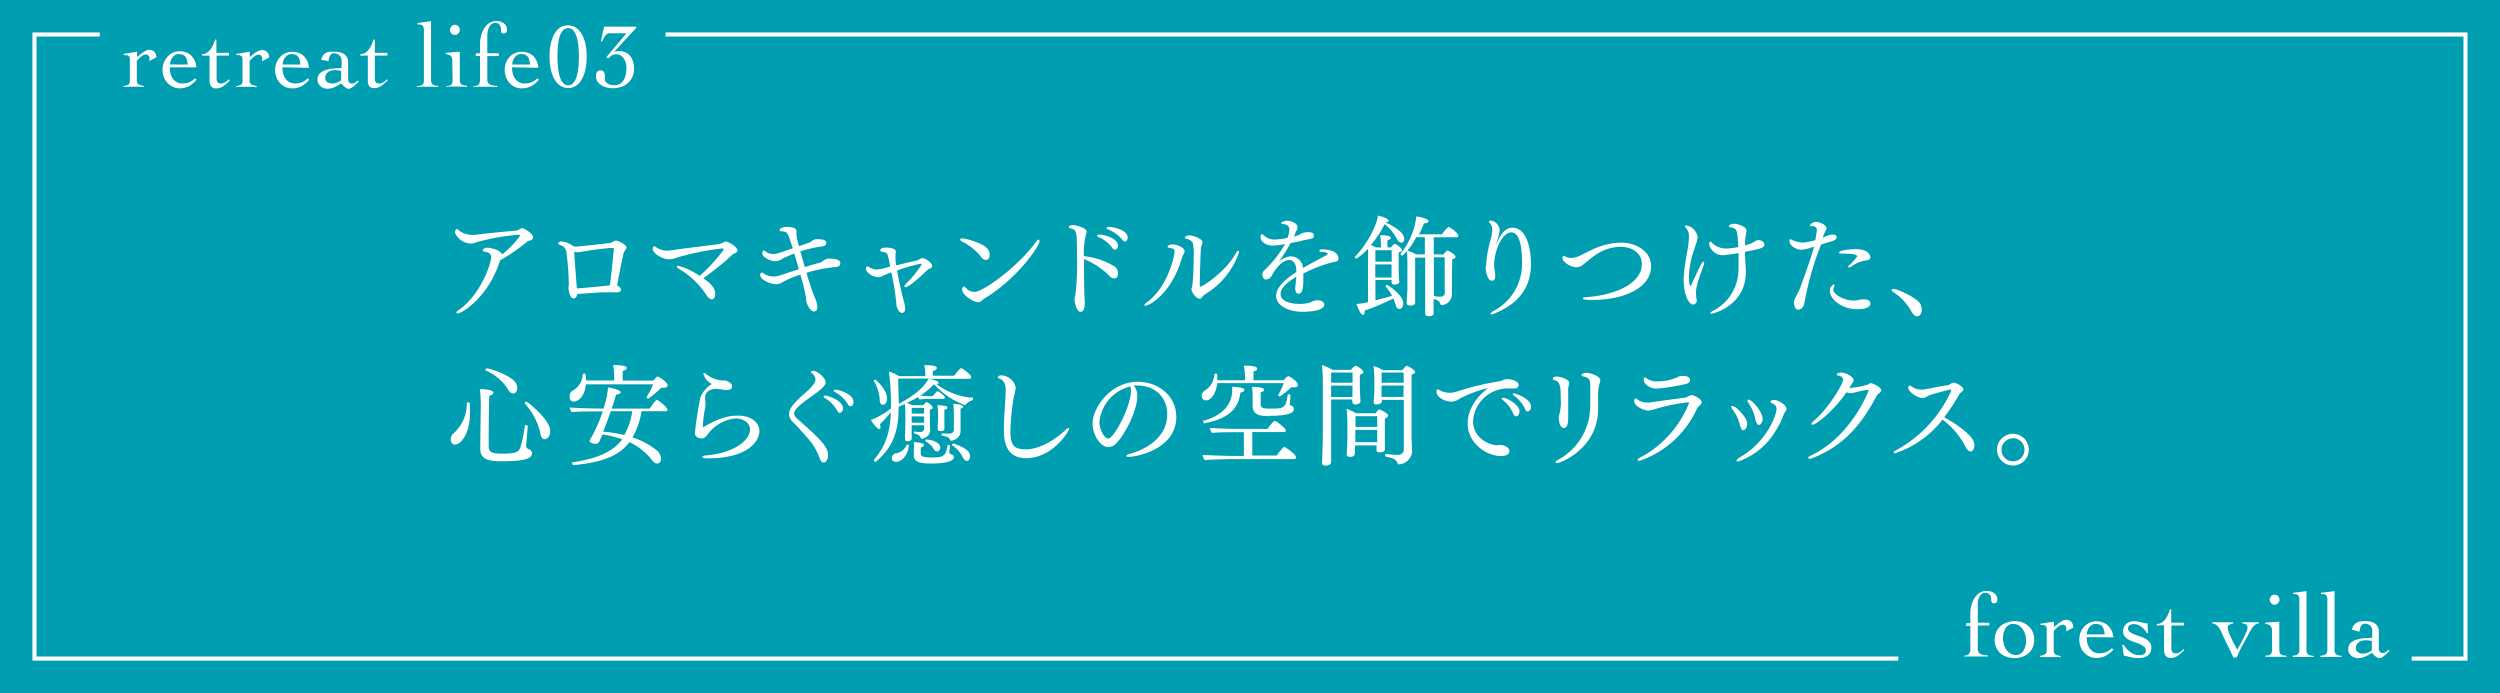 <svg xmlns="http://www.w3.org/2000/svg" viewBox="0 0 434.99 120.59"><defs><style>.cls-1{fill:#009eb1;}.cls-2{fill:none;stroke:#fff;stroke-miterlimit:10;stroke-width:0.71px;}.cls-3{fill:#fff;}</style></defs><g id="レイヤー_2" data-name="レイヤー 2"><g id="レイヤー_2-2" data-name="レイヤー 2"><rect class="cls-1" width="434.99" height="120.59"/><polyline class="cls-2" points="115.8 6 428.99 6 428.99 114.59 419.63 114.59"/><polyline class="cls-2" points="330.3 114.59 6 114.59 6 6 17.36 6"/><path class="cls-1" d="M92.76,41.28c0,.37-.46.57-.78.63a.92.92,0,0,0-.32.19A32.28,32.28,0,0,1,87,45.31c0,.08,0,.15-.07.23-2.09,6.44-6.71,9-7.3,9-.13,0-.21-.06-.21-.16s.1-.24.33-.39c3.74-2.51,5.7-8,5.7-9.22a.86.86,0,0,0-.8-.89c-.29-.06-.65-.12-.65-.31s.25-.47.78-.47,2.32.38,2.58,1.18A16.4,16.4,0,0,0,90.5,41c0-.08-.08-.15-.31-.15a38.14,38.14,0,0,0-7.31,1.31,2.63,2.63,0,0,1-1,.22,3.16,3.16,0,0,1-2.73-1.91c0-.25.17-.63.32-.63s.38.28.7.49a4,4,0,0,0,2,.54,3.47,3.47,0,0,0,.49,0c2.62-.36,5.53-.59,7.07-.74a1.53,1.53,0,0,0,.59-.21,1.45,1.45,0,0,1,.51-.21C91.24,39.71,92.76,40.66,92.76,41.28Z"/><path class="cls-1" d="M109,43.05a.86.86,0,0,1-.23.51,3,3,0,0,0-.23.38c-.21.78-.84,3.9-1.18,5.74a.93.93,0,0,1,.69.74c0,.23-.21.44-.73.44l-1.93,0c-1,0-1.64.06-3.35.19l-1.27.08a1.59,1.59,0,0,1-.34,0c-.06.4-.17.78-.65.78-.7,0-.87-1.71-.87-1.73a.47.47,0,0,1,0-.17,3.55,3.55,0,0,0,.06-.71,48.8,48.8,0,0,0-.4-5.28,1.47,1.47,0,0,0-1.07-1.37c-.38-.13-.4-.26-.4-.3a.54.54,0,0,1,.55-.34,3.71,3.71,0,0,1,2.07.82s0,0,0,0a1.83,1.83,0,0,0,.55.08c.12,0,4.2-.42,6-.65a2,2,0,0,0,.47-.24.77.77,0,0,1,.38-.16C107.56,41.85,109,42.56,109,43.05Zm-2.17.34c0-.19-.09-.24-.25-.24h-.36c-1.67.14-3.36.38-4.54.57l-1.16.19a1.32,1.32,0,0,1-.59-.15,3.46,3.46,0,0,1,0,.46c.1,1.71.35,4.71.44,5.94a1.3,1.3,0,0,0,.36,0c1-.07,3.69-.32,5.38-.51C106.46,47.1,106.78,43.68,106.78,43.39Z"/><path class="cls-1" d="M128.33,43.58c0,.25-.27.42-.71.59a1.82,1.82,0,0,0-.41.34c-1,1-3.23,2.74-4.83,3.92,1.27.89,2.07,1.61,2.07,2.73,0,.69-.34.93-.63.93s-.72-.4-1-.91a14.64,14.64,0,0,0-4.73-4.43c-.23-.13-.32-.24-.32-.34s.11-.15.28-.15A12.87,12.87,0,0,1,121.75,48a29.15,29.15,0,0,0,4.16-4.54.07.07,0,0,0,0-.06c0-.09-.11-.15-.19-.15h0a.86.86,0,0,0-.23,0,45.07,45.07,0,0,0-7.73,1.58,4.07,4.07,0,0,1-1.33.28c-1.18,0-2.85-1-2.85-1.8,0-.35.22-.48.3-.48s.4.29.63.4a3.28,3.28,0,0,0,1.55.38,11.6,11.6,0,0,0,1.39-.15c2.55-.38,5.93-.74,7.7-1a3.12,3.12,0,0,0,.68-.25c.21-.09.28-.19.47-.19C126.9,42.1,128.33,43,128.33,43.58Z"/><path class="cls-1" d="M146.21,45.84c0,.29-.19.57-.82.63a23.72,23.72,0,0,0-5.07,1c.6,2,1.19,3.7,1.44,4.27a4.75,4.75,0,0,1,.46,1.67c0,.33-.1.78-.61.78-.72,0-1.35-1.52-1.35-2.05,0-.09,0-.17,0-.27a38,38,0,0,0-1-4.08,17.76,17.76,0,0,0-3.09,1.29,2.12,2.12,0,0,1-1.13.38c-.76,0-2.77-.68-2.77-1.63,0-.23.12-.4.3-.4a.49.49,0,0,1,.27.13,2.91,2.91,0,0,0,1.75.55,3.3,3.3,0,0,0,.85-.11c.59-.17,2-.67,3.56-1.16-.25-.93-.54-1.86-.8-2.72a19.39,19.39,0,0,0-2.05.88,2.33,2.33,0,0,1-1.18.45c-.86,0-2.34-.66-2.34-1.38,0-.14.12-.48.29-.48s.21.15.49.32a2.27,2.27,0,0,0,1.14.29c.49,0,.8-.1,3.38-1-.83-2.7-.93-2.94-1.92-2.94-.24,0-.36-.08-.36-.19,0-.42.8-.59,1.2-.59a1.51,1.51,0,0,1,.3,0c.84.09,1.43.17,1.43.78a1.77,1.77,0,0,1,0,.32c0,.07,0,.13,0,.19a10.42,10.42,0,0,0,.44,2.05l1.76-.59a1.41,1.41,0,0,0,.52-.32,1.33,1.33,0,0,1,.76-.29c.78,0,1.71,0,1.71.69,0,.26-.21.49-.76.57a22.36,22.36,0,0,0-3.75.85c.23.86.52,1.81.78,2.74.88-.27,1.71-.54,2.45-.71a1.88,1.88,0,0,0,.76-.38,1.51,1.51,0,0,1,.88-.39C145.71,45.05,146.21,45.25,146.21,45.84Z"/><path class="cls-1" d="M162.19,46.28c0,.15-.1.32-.38.44a1.22,1.22,0,0,0-.5.3c-.07.08-3,2.95-3.76,2.95-.11,0-.19-.06-.19-.16a.68.68,0,0,1,.25-.4,18.2,18.2,0,0,0,2.73-3.36.07.07,0,0,0,0-.06.12.12,0,0,0-.13-.11,32.52,32.52,0,0,0-4.12,1.18c.34,2,.93,4.54,1.16,5.28a5.59,5.59,0,0,1,.24,1.33c0,.65-.34.78-.55.78-.36,0-1-.7-1-1.82a44.52,44.52,0,0,0-.85-5.23,12.34,12.34,0,0,0-1.6.65,1.4,1.4,0,0,1-.66.19c-.84,0-2.17-.78-2.17-1.5a.46.46,0,0,1,.1-.29.22.22,0,0,1,.17-.09.45.45,0,0,1,.11,0,2.58,2.58,0,0,0,1.58.54,9.86,9.86,0,0,0,2.26-.54c-.38-2.12-.44-2.41-1.1-2.5-.14,0-.61-.08-.61-.31,0-.47.84-.47.93-.47.29,0,1.77,0,1.77.74,0,.15-.06.34-.06.51l0,.34V45c0,.32.06.72.11,1.18,1.52-.38,2.8-.67,3.71-.88a2.85,2.85,0,0,0,.61-.36.34.34,0,0,1,.17,0h.07C160.88,44.86,162.19,45.67,162.19,46.28Z"/><path class="cls-1" d="M171.54,45.23a1.05,1.05,0,0,1-.82-.53,9.91,9.91,0,0,0-3.16-2.58c-.39-.21-.51-.34-.51-.44s.13-.19.4-.19c.63,0,3.91.86,4.52,2a2,2,0,0,1,.23.91C172.2,45.16,171.63,45.23,171.54,45.23Zm-.14,6.64c-.57.34-.68.72-1.16.72-.81,0-2.83-1.2-2.83-2.23,0-.19.1-.49.33-.49s.2.13.43.34a2,2,0,0,0,1.33.59c1.6,0,7.72-4.48,10.72-8.68.21-.29.4-.42.51-.42s.15.08.15.19C180.88,42.92,176.84,48.58,171.4,51.87Z"/><path class="cls-1" d="M193.86,48.45a1.17,1.17,0,0,1-.76-.37,13.18,13.18,0,0,0-4.48-3v.8c0,2.32,0,4.9.13,6.65v.15c0,.84-.17,1.58-.78,1.58s-1-1.62-1-2.13a2,2,0,0,1,.12-.68,42.43,42.43,0,0,0,.3-6.86c0-4.22,0-4.6-1.08-4.85-.29-.05-.38-.15-.38-.24s.17-.34.74-.34c.36,0,2.41.43,2.41,1.16a1.91,1.91,0,0,1-.13.51,13.18,13.18,0,0,0-.36,3.74A12.65,12.65,0,0,1,194,46.41a1.57,1.57,0,0,1,.55,1.22C194.5,48.22,194.16,48.45,193.86,48.45Zm.66-5.72c0,.38-.21.72-.49.72a.72.72,0,0,1-.53-.36,5.57,5.57,0,0,0-2.36-1.84c-.17-.08-.26-.18-.26-.25s.15-.19.38-.19C192,40.81,194.52,41.42,194.52,42.73Zm1.69-1.41c0,.38-.17.71-.45.71s-.32-.12-.53-.37a6,6,0,0,0-2.45-1.74c-.19-.08-.27-.16-.27-.23s.19-.21.42-.21C193.69,39.48,196.21,40,196.21,41.32Z"/><path class="cls-1" d="M205.68,44.78c-1.83,6.42-5.81,8.42-6.38,8.42q-.18,0-.18-.12c0-.09.12-.25.4-.45,3.75-2.7,4.85-8.25,4.85-8.82s-.29-.57-.9-.68c-.2,0-.32-.1-.32-.21s.15-.38.88-.38c.93,0,2.09.61,2.09,1.18a1.66,1.66,0,0,1-.21.55A2.72,2.72,0,0,0,205.68,44.78Zm4.12,6.34c-.23.14-.34.29-.46.36s-.17.23-.26.33a.45.45,0,0,1-.34.17c-.61,0-1.43-1.14-1.43-1.62a.32.32,0,0,1,0-.13c.36-.89.38-4.67.38-5.41a9.58,9.58,0,0,0-.15-2.57,1.61,1.61,0,0,0-1.06-.7c-.21,0-.29-.09-.29-.17,0-.29.4-.42.8-.42.59,0,2.24.57,2.24,1.2a1.1,1.1,0,0,1-.06.32,4.09,4.09,0,0,0-.23.7,2.62,2.62,0,0,0,0,.27c-.12,2.22-.16,4.67-.19,6.23,0,.15.05.19.09.19.53,0,4.6-2.81,6.17-5.77.18-.33.35-.48.46-.48s.13.1.13.25A13.6,13.6,0,0,1,209.8,51.12Z"/><path class="cls-1" d="M232.89,45c0,.49-.44.53-.84.59a24.79,24.79,0,0,0-5.28,2v1.1c0,.88,0,2.42-.84,2.42-.36,0-.57-.46-.57-1a1.37,1.37,0,0,1,.06-.42.18.18,0,0,0,0-.1v-.09c.09-.69.09-.91.13-1.35-1.61,1-2.73,1.94-2.73,3,0,1.69,2.86,1.73,3.38,1.73a5.5,5.5,0,0,0,1.95-.32,2,2,0,0,1,1.05-.31c.84,0,1.22.38,1.22.75,0,1-2.21,1.25-3.84,1.25-2.36,0-4.54-1.06-4.54-2.79,0-1.47,1.69-2.93,3.51-4.13,0-.11,0-.22,0-.34,0-.87-.4-1.75-1.19-1.75-1.66,0-3,2.57-3.08,2.74a1.27,1.27,0,0,1-1,.66c-.59,0-.63-.81-.63-1s.06-.37.82-1.07a19.44,19.44,0,0,0,3.12-4.1,13.6,13.6,0,0,1-2.09.26c-1.58,0-2.17-.91-2.17-1.51,0-.38.15-.46.25-.46h0c.15,0,.19.11.38.25a2.83,2.83,0,0,0,1.82.68,15.07,15.07,0,0,0,2.24-.3,5.21,5.21,0,0,0,.33-1.54c0-.63-.75-.86-1.14-.86-.12,0-.29-.06-.29-.17s.48-.42,1-.42c.72,0,1.84.44,1.84,1.12a1.26,1.26,0,0,1-.05.33c-.06.15-.16.28-.21.42s-.08.22-.14.36l-.22.53a5.77,5.77,0,0,0,.79-.25c.17-.06.33-.19.52-.28a2.64,2.64,0,0,1,1.16-.23c.45,0,1,.07,1,.59s-.24.49-1.71.81c-.21,0-.4.1-.64.16-.5.11-1.11.22-1.71.34a26.16,26.16,0,0,1-2.09,3.3,3.45,3.45,0,0,1,2.18-1,2.15,2.15,0,0,1,2.07,1.92l0,.12c1.14-.67,2.74-1.52,3.9-2.13l.26-.15a.34.34,0,0,0,.12-.12s0,0,0-.07,0-.14-.09-.15a2.07,2.07,0,0,0-1-.19c-.25,0-.35-.08-.35-.16s.17-.28.31-.28a3.7,3.7,0,0,1,.47,0C231.23,43.45,232.89,43.72,232.89,45Z"/><path class="cls-1" d="M244.34,41.47c0,.73-.43.76-.55.76s-.49-.2-.68-.55A7.88,7.88,0,0,0,240.92,39a17.38,17.38,0,0,1-2.39,3.63,5.8,5.8,0,0,1,.87.42h.88v-.44a10.94,10.94,0,0,0-.15-1.69h.15c.4,0,1.73.06,1.73.46,0,.15-.18.32-.59.44a11.45,11.45,0,0,0,0,1.23H242c.45-.51.59-.61.68-.61.27,0,1.25.72,1.25,1.07,0,.19-.22.34-.56.41,0,.23,0,.73,0,1.2,0,.65,0,1.27,0,1.27,0,.61,0,2.09.11,2.59v0c0,.3-.3.53-.87.53-.38,0-.48-.15-.48-.42v-.38h-2.81c0,1.5,0,2.91,0,3.55.95-.23,1.94-.49,2.89-.8a7,7,0,0,0-1.12-1.59.15.15,0,0,1,0-.08.27.27,0,0,1,.26-.21c.16,0,2.81,1.77,2.81,3.18,0,.32-.13,1-.66,1a.68.68,0,0,1-.61-.55c-.13-.38-.26-.82-.45-1.28a40,40,0,0,1-5,2.11c0,.08,0,.15,0,.21,0,.36-.15.53-.3.53-.42,0-1-1.5-1.11-1.9a10.14,10.14,0,0,0,2-.3v-7.2c0-.63,0-1.43,0-2.11A10.08,10.08,0,0,1,236,45a.31.31,0,0,1-.25-.27s0,0,0-.07c2.32-2.32,3.9-5.78,4-7.15,1.86.42,1.88.86,1.88.92s-.19.26-.59.28c1.07.42,2.79,1.44,3.1,2.24A2,2,0,0,1,244.34,41.47Zm-2.2,2.06h-2.83c0,.38,0,1.1,0,2h2.85ZM239.29,46v2.29h2.83c0-.37,0-1.14,0-1.49V46Zm14.46-5c0,.15-.1.28-.36.28h-3.92v3h1.69a6.75,6.75,0,0,1,.59-.67.15.15,0,0,1,.12,0c.26,0,1.38.71,1.38,1.07,0,.19-.17.34-.57.44,0,1-.05,2.35-.05,2.52s0,2.15,0,2.41,0,.78,0,.93v.12a1.94,1.94,0,0,1-1.78,2c-.12,0-.17-.06-.23-.21-.19-.53-.4-.63-1.18-.87,0,.57,0,1.14,0,1.46s0,.89,0,1.08c0,.42-.7.46-.88.46s-.58-.11-.58-.4v0s0-.72,0-1.14,0-2.43,0-3.06v-5.6h-1.75c0,1.21,0,4.86,0,4.86,0,.63,0,1.71,0,2.11s0,.69,0,.86v0c0,.22-.17.51-.82.51-.41,0-.64-.13-.64-.4v-.06c0-.3,0-.42.11-2.26,0-.32,0-1,0-1.29V46.39c0-1,0-2-.11-2.83a7.67,7.67,0,0,1,1.61.71h1.54v-3h-1.52A10,10,0,0,1,244,44.48a.3.3,0,0,1-.29-.27s0-.06,0-.1a12.27,12.27,0,0,0,2.7-6.3v-.16s2.15.29,2.15.86c0,.17-.25.34-.8.34a12.56,12.56,0,0,1-.86,1.92h4a5.72,5.72,0,0,1,1.1-1.27C252.42,39.5,253.75,40.64,253.75,41Zm-2.38,8.34c0-.53,0-3.25,0-4.58h-1.88v6.76a7.53,7.53,0,0,0,1.14.1.7.7,0,0,0,.76-.8Z"/><path class="cls-1" d="M266.38,45.92c0,5-3.15,7.31-6.36,8.64a1.23,1.23,0,0,1-.5.14c-.11,0-.17-.06-.17-.12s.16-.28.48-.45a9.28,9.28,0,0,0,5-8.42c0-5-1.35-5.28-1.86-5.28-1.63,0-3,3.27-3,5.72,0,.53.15,1.1.19,1.63V48c0,.83-.4.83-.61.83-.84,0-1.06-2-1.06-2.16s.09-.51.11-.78a19,19,0,0,1,.78-4.24,8.32,8.32,0,0,0,.28-1.63,1.78,1.78,0,0,0-.43-1.2.44.44,0,0,1-.15-.3c0-.15.24-.15.32-.15A1.81,1.81,0,0,1,260.93,40a5.22,5.22,0,0,1-.27,1.35c-.09.34-.24.7-.3,1v0s0,.06,0,.06,0,0,.06-.08c1-2.37,2-2.71,2.79-2.71C265.93,39.71,266.38,44,266.38,45.92Z"/><path class="cls-1" d="M287.28,46.3c0,3.84-4.8,5.89-10.22,5.89-.55,0-1.63,0-1.63-.25s.21-.19.62-.23c5.74-.47,9.62-2.71,9.62-5.72,0-2-1.66-3.05-3.8-3.05a8,8,0,0,0-4.69,1.74c-.56.4-1.09.86-1.64,1.3a2,2,0,0,1-1.23.53c-.91,0-2.43-.84-2.43-1.62,0-.09.05-.38.17-.38a1.28,1.28,0,0,1,.4.17,2,2,0,0,0,.91.19,3.45,3.45,0,0,0,1.54-.38c.7-.34,1.38-.72,2.14-1.06a12.08,12.08,0,0,1,5.09-1.21C284.36,42.22,287.28,43.53,287.28,46.3Z"/><path class="cls-1" d="M295.09,50.82a8.83,8.83,0,0,0,.14,1.42v.08a.68.68,0,0,1-.63.67c-.74,0-1.65-1.67-1.65-4.26a13.37,13.37,0,0,1,.09-1.5c.23-2,.42-2.74.69-4.37a13,13,0,0,0,.13-1.65,2.1,2.1,0,0,0-.5-1.54.45.45,0,0,1-.17-.29c0-.09.08-.15.27-.15a2.45,2.45,0,0,1,1.92,2,3.81,3.81,0,0,1-.19.95c-.1.32-.23.64-.32,1a15.76,15.76,0,0,0-1,4.83c0,.21,0,1.73.26,1.73.06,0,.1-.08.16-.19,1.78-3.88,1.89-4,2.09-4s.13.08.13.23a1.38,1.38,0,0,1-.1.42C295.13,49.62,295.09,50.46,295.09,50.82ZM307,42.54c0,.61-.79.78-3.38,1.27,0,1,.14,2.7.15,3.25v.3c0,5.78-5.64,7.22-6,7.22-.13,0-.19,0-.19-.09s.15-.25.51-.42a8.07,8.07,0,0,0,4.35-6.38c.06-.59.06-1.26.06-1.92,0-1.18,0-1.45,0-1.75a21,21,0,0,1-2.81.38,2.37,2.37,0,0,1-2.3-1.94c0-.36.19-.42.27-.42s.19.18.38.36a3.49,3.49,0,0,0,2.35.84,11.32,11.32,0,0,0,2.07-.26c-.11-2.23-.22-2.95-.57-3.14a1.4,1.4,0,0,0-.7-.27c-.27,0-.38-.09-.38-.19s.25-.45.93-.45c.4,0,2.15.4,2.15,1.23a2.47,2.47,0,0,1-.1.53,15.48,15.48,0,0,0-.17,2,5.18,5.18,0,0,0,1.48-.55c.57-.33.63-.36.86-.36C306.68,41.82,307,42.23,307,42.54Z"/><path class="cls-1" d="M319.58,41.27c0,.26-.24.53-1,.76a16,16,0,0,0-1.73.55,52.16,52.16,0,0,0-2.78,9.53,8.53,8.53,0,0,1-.21,1,1.25,1.25,0,0,1-.93.78c-.72,0-.79-1-.79-1.27a2.35,2.35,0,0,1,.22-.8,16.39,16.39,0,0,0,1-2.07c.74-2.19,1.62-4.41,2.3-6.86a7.94,7.94,0,0,1-2.24.57c-.84,0-2.05-.69-2.05-1.5a.68.68,0,0,1,0-.27.17.17,0,0,1,.13-.05.51.51,0,0,1,.28.09,4.81,4.81,0,0,0,1.9.48,10.79,10.79,0,0,0,2.17-.42,15.31,15.31,0,0,0,.27-1.73.62.62,0,0,0-.67-.7h-.19l-.15,0c-.13,0-.19,0-.19-.11a1.14,1.14,0,0,1,1.1-.63c.84,0,1.79.65,1.79,1.08a.79.79,0,0,1-.12.39,7.48,7.48,0,0,0-.55,1.27l.31-.15L318,41a2.16,2.16,0,0,1,.89-.17C319.39,40.83,319.58,41,319.58,41.27Zm5.86,11.53c0,.55-.65,1-2.3,1-2.85,0-4.75-1.87-4.75-3.14a1.29,1.29,0,0,1,.66-1.18c.1,0,.15.08.15.19a.59.59,0,0,1-.11.33.67.67,0,0,0-.11.38c0,.91,2,1.91,3.47,1.91a3.55,3.55,0,0,0,.46,0c.28,0,.55-.15.83-.17h.14C324.64,52,325.44,52.19,325.44,52.8Zm0-8.06c0,.23-.14.51-.82.59a5.16,5.16,0,0,0-2.51,1.08.68.68,0,0,1-.38.12c-.09,0-.15,0-.15-.1s.06-.19.23-.34a7.85,7.85,0,0,0,1.33-1.48c0-.4-1.31-.48-2.3-.48-.76,0-.84,0-.84-.15,0-.57,2.8-.63,2.87-.63C325.11,43.35,325.42,44.4,325.42,44.74Z"/><path class="cls-1" d="M334.39,53.88c0,.74-.44,1.16-.82,1.16s-.69-.32-1-.86a9.46,9.46,0,0,0-3.27-3.45c-.11-.08-.17-.16-.17-.23s.15-.23.34-.23c.69,0,4,1.54,4.58,2.49A2.29,2.29,0,0,1,334.39,53.88Z"/><path class="cls-1" d="M81.78,71.72c0,4-1.73,5.64-2.6,5.64-.46,0-.74-.34-.74-.87A1.32,1.32,0,0,1,79,75.33a6.9,6.9,0,0,0,2.22-5.21c0-.07.09-.11.21-.11s.28.06.3.11A14.9,14.9,0,0,1,81.78,71.72Zm5.66,8.53c-1.82,0-3.88,0-3.88-2.17V78c0-1.9.1-7.52.1-7.52,0-.31-.06-2.07-.15-2.78.36,0,2.33.06,2.33.63,0,.19-.2.4-.7.53-.07,1.31-.11,5.74-.11,7.81v.93c0,1.1.57,1.33,2.41,1.33,2.55,0,2.85-.36,3.13-1.16a23.71,23.71,0,0,0,.75-3.68c0-.08.09-.12.19-.12s.32.08.32.17v0c0,.1-.29,3.33-.29,3.38a.58.58,0,0,0,.42.61.79.79,0,0,1,.61.74C92.57,79.76,91.39,80.25,87.44,80.25ZM90,67.41c0,.87-.44,1.06-.73,1.06a1,1,0,0,1-.77-.55,8.5,8.5,0,0,0-4-3.46.1.1,0,0,1-.06-.09.32.32,0,0,1,.28-.27c.61,0,4.47,1.33,5.09,2.64A1.72,1.72,0,0,1,90,67.41ZM95.74,75c0,.72-.38,1.42-1,1.42-.36,0-.59-.38-.72-1a11.19,11.19,0,0,0-2.72-5.22.15.15,0,0,1,0-.08c0-.09.19-.22.32-.22S95.74,73,95.74,75Z"/><path class="cls-1" d="M116.15,71.3c0,.15-.14.25-.34.25h-4.18a13.59,13.59,0,0,1-1.58,4.56,13.13,13.13,0,0,1,4.16,2.2,2,2,0,0,1,.8,1.52c0,.42-.21.82-.67.82-.3,0-.62-.21-1-.72a10.82,10.82,0,0,0-3.82-3c-2,2.68-5.32,3.56-9.71,4h0a.29.29,0,0,1-.26-.32.17.17,0,0,1,.11-.17c4-.61,6.86-1.69,8.61-4a18.39,18.39,0,0,0-3.44-.85c-.11.28-.25.55-.38.83s-.11.29-.21.48a.65.65,0,0,1-.65.32c-.32,0-1-.15-1-.51a3.67,3.67,0,0,1,.41-.78,26.69,26.69,0,0,0,1.87-4.35h-.71c-.87,0-4,0-4.65.13a1.42,1.42,0,0,1-.38-.81c.76.09,4.2.19,5.53.19H105a16.36,16.36,0,0,0,.81-3.69c2,.38,2.19.72,2.19.87s-.27.36-.8.38c-.25.84-.49,1.66-.76,2.44h6.61c.21-.33,1-1.51,1.25-1.51S116.15,70.9,116.15,71.3Zm0-4.23c0,.26-.25.39-.63.39a1.75,1.75,0,0,1-.44,0,20,20,0,0,1-2.28,1.9h0c-.09,0-.3-.14-.3-.25s0,0,0,0a15.41,15.41,0,0,0,1.16-2.24H101.94c-.17,2.22-1.45,3-2.11,3-.12,0-.7,0-.7-.79A1.08,1.08,0,0,1,99.6,68a3.37,3.37,0,0,0,1.79-2.84.19.19,0,0,1,.21-.16c.32,0,.36.16.36,1.2h4.9v-.68a10.9,10.9,0,0,0-.17-2h.19c.21,0,2.18,0,2.18.5,0,.19-.23.39-.72.53,0,.3,0,1.18,0,1.67h5.34c.57-.63.66-.72.76-.72S116.17,66.46,116.17,67.07Zm-9.88,4.48c-.42,1.25-.86,2.43-1.33,3.55a26.79,26.79,0,0,1,3.68.59A11.21,11.21,0,0,0,110,71.55Z"/><path class="cls-1" d="M132.13,75c0,1.77-2,4.75-8.95,4.75-.19,0-1,0-1-.26,0-.1.21-.21.66-.25,4.7-.36,7.66-2.56,7.66-4.52,0-1.16-1.14-1.92-2.55-1.92h0a6.93,6.93,0,0,0-4.73,2.66c-.52.67-.71.82-1.11.82-.07,0-1.21,0-1.21-1a2,2,0,0,1,.06-.34c.15-1.75.77-5.24.91-5.78a4.82,4.82,0,0,1,2-2.35,2.77,2.77,0,0,1-1.48-1.75c0-.11,0-.17.13-.17a.64.64,0,0,1,.38.21,4.74,4.74,0,0,0,2.87,1.1l.23,0c.45,0,1.37.4,1.37,1s-.54.65-1,.65a1.32,1.32,0,0,1-.3,0,8.94,8.94,0,0,0-1.5-.19c-.44,0-1.88.17-1.88,1.54,0,.07,0,.15,0,.23s.06.53.06.83a2.87,2.87,0,0,1,0,.44,21.15,21.15,0,0,0-.45,3.32c0,.17,0,.31.09.31s0,0,0,0c3.15-1.92,5-2,5.79-2C130.57,72.21,132.13,73.45,132.13,75Z"/><path class="cls-1" d="M143.3,80.48c-.23,0-.48-.19-.68-.76a10.63,10.63,0,0,0-2.11-3.52c-.91-1-1.64-1.88-2.55-2.77a1.92,1.92,0,0,1-.66-1.33c0-.53,0-1.33,2.83-3.76.85-.74,1.75-1.62,1.75-2.3a1.31,1.31,0,0,0-.5-1c-.11-.08-.28-.21-.28-.32s.36-.19.38-.19c.74,0,2.18,1.19,2.18,2,0,.4-.27.93-2.85,2.72-1.48,1.06-2.64,2-2.64,2.68a1.35,1.35,0,0,0,.51.89c3.73,3.31,5.4,4.84,5.4,6.34C144.08,80,143.68,80.48,143.3,80.48Zm3.38-9.42c0,.38-.25.76-.53.76s-.34-.12-.51-.42a5.9,5.9,0,0,0-2.13-2.15c-.15-.1-.21-.17-.21-.25s.11-.17.3-.17C144,68.83,146.68,69.65,146.68,71.06Zm1.82-1.15c0,.4-.2.78-.49.78s-.34-.11-.51-.41a6.05,6.05,0,0,0-2.22-2.07c-.18-.1-.23-.18-.23-.25s.15-.17.32-.17C145.77,67.79,148.5,68.49,148.5,69.91Z"/><path class="cls-1" d="M169.29,69.4a.3.3,0,0,1-.11.25,2.25,2.25,0,0,0-1.2.8.19.19,0,0,1-.15,0,12.93,12.93,0,0,1-5.3-3.6,13.6,13.6,0,0,1-2.42,2c.46,0,1,.07,1.58.07h.61a6.71,6.71,0,0,1,.8-.87c.09,0,1.31.74,1.31,1.14,0,.13-.12.21-.27.21h-2.39a14.63,14.63,0,0,0-1.77.11,1.08,1.08,0,0,1-.23-.43c-.28.17-.55.32-.83.47s-.78.4-1.14.57a6.07,6.07,0,0,1,.95.38h1.92c.36-.47.55-.53.57-.53a.06.06,0,0,1,.05,0c.4.19,1,.66,1,.91s-.09.28-.47.4a4.56,4.56,0,0,0,0,.59c0,.47,0,1.06,0,1.06,0,.48,0,1.39.05,1.77v.09c0,1.31-1.44,1.58-1.46,1.58s-.15-.06-.19-.17c-.13-.36-.38-.63-1.12-.76,0,0-.06-.08-.06-.15s0-.21.1-.21h0a5.74,5.74,0,0,0,1,.09.63.63,0,0,0,.68-.68V74h-2.17v1.69c0,.19,0,.44,0,.59,0,.36-.32.49-.76.49-.28,0-.4-.11-.4-.34v0c0-.23,0-.57,0-.74s.06-1.29.06-1.71V72.25a17.86,17.86,0,0,0-.08-1.94c-.4.17-.76.33-1.1.44V71c0,4.77-1.42,7.16-3.95,9.34a.12.12,0,0,1-.08,0,.28.28,0,0,1-.26-.24s0-.06,0-.1c2-2.32,2.83-4.77,2.94-8.28a20.18,20.18,0,0,1-1.9,2.09,1.65,1.65,0,0,1,.11.53c0,.21-.09.32-.2.32-.44,0-1.28-1.23-1.47-1.59a13.16,13.16,0,0,0,3.48-2v-.19a42.38,42.38,0,0,0-.36-6.24,6.32,6.32,0,0,1,1.73.8H161V65a6,6,0,0,0-.19-1.46H161c1.84,0,2,.32,2,.51s-.21.38-.7.53c0,.12,0,.54,0,.8h3.74c.15-.24.95-1.31,1.2-1.31S169,65.22,169,65.62a.29.29,0,0,1-.32.29h-6.9c1,.28,1.52.43,1.52.68s-.13.23-.32.25a11.39,11.39,0,0,0,5.9,2.33c.19,0,.33,0,.4,0S169.29,69.31,169.29,69.4Zm-14.95-.07c0,.64-.29,1.1-.74,1.1-.29,0-.5-.27-.53-.78a7.23,7.23,0,0,0-1-3.34.07.07,0,0,1,0-.06.22.22,0,0,1,.23-.19C152.4,66.06,154.34,67.77,154.34,69.33Zm1.48,11a.6.6,0,0,1-.66-.66.91.91,0,0,1,.78-.8,2.45,2.45,0,0,0,1.82-1.48.11.11,0,0,1,.09-.06c.12,0,.29.1.29.17C158,79.2,156.88,80.38,155.82,80.38Zm.46-14.47c0,1,.09,3.19.11,4.4,4-2.07,5-4,5.19-4.4Zm4.5,6.59h-2.15l0,1.1h2.17Zm0-1.48h-2.15v1h2.15ZM162,80.65c-2.31,0-3-.38-3-1.52V78.05a5.46,5.46,0,0,0,0-1.12c.47,0,1.78.13,1.78.51,0,.15-.19.32-.57.42,0,.13,0,1,0,1,0,.44.12.74,1.94.74,2.11,0,2.39-.28,2.74-2.12,0-.06.07-.08.13-.08s.26.08.26.15v0c0,.31-.09.82-.09,1.16a.38.38,0,0,0,.27.32c.32.1.51.23.51.54S165.59,80.65,162,80.65Zm1.05-2.11a.69.69,0,0,1-.59-.4A3.46,3.46,0,0,0,161,76.77a.1.1,0,0,1,0-.07c0-.1.09-.23.17-.23.57,0,2.43.36,2.43,1.42C163.57,78.22,163.36,78.54,163.06,78.54Zm1.8-7.62c0,.14-.17.31-.53.38,0,.21,0,1.6,0,1.6,0,.43,0,.66,0,1.12,0,.11,0,.46,0,.61,0,.34-.51.38-.68.38-.33,0-.48-.14-.48-.33s0-.43,0-.62c0-.34.06-.73.06-1.16v-.65a9.19,9.19,0,0,0-.12-1.77C164.62,70.58,164.86,70.71,164.86,70.92Zm2.74-.15c0,.11-.13.25-.46.32,0,.35,0,1.28,0,1.33v.93c0,.4,0,1.13,0,1.5V75c0,1.44-1.59,1.69-1.61,1.69a.25.25,0,0,1-.23-.17c-.13-.44-.46-.52-1.41-.74,0,0-.07-.06-.07-.14s.06-.24.13-.24h0c.4,0,.84.07,1.12.07s.91-.06.91-.74V72.21a16.73,16.73,0,0,0-.11-1.93C166.54,70.28,167.6,70.43,167.6,70.77Zm1.18,8.64c0,.78-.52.78-.55.78-.23,0-.48-.21-.69-.59a5.26,5.26,0,0,0-1.88-2.14.08.08,0,0,1,0-.08.25.25,0,0,1,.21-.21c.15,0,2.38.76,2.81,1.67A1.33,1.33,0,0,1,168.78,79.41Z"/><path class="cls-1" d="M178.54,79.72c-3.85,0-3.87-3.55-3.87-5.11,0-2.07.28-4.66.32-6.75,0-1.38-.62-1.82-1.1-2-.13,0-.27-.12-.27-.23s.18-.32.61-.32a2.67,2.67,0,0,1,2.51,2.14,12.05,12.05,0,0,1-.34,1.64,38.07,38.07,0,0,0-.59,6c0,2.54.78,3.09,2.66,3.09,2.75,0,5.55-2.07,6.8-3.26.3-.29.53-.44.66-.44s.08,0,.08.11C186,75.08,183.14,79.72,178.54,79.72Z"/><path class="cls-1" d="M204.67,72.54c0,5.56-6.8,6.95-8.27,6.95-.28,0-.45-.08-.45-.17s.17-.23.59-.34,6.55-1.66,6.55-6.9c0-2.91-2.05-5-5.22-5h0a5.47,5.47,0,0,0-.59,0,2.87,2.87,0,0,1,.61,1.81c0,2.69-2.32,6.93-3.69,8.28a2,2,0,0,1-1.35.63c-1.34,0-2.75-2.09-2.75-4.14,0-2.57,3-7.24,7.92-7.24C201.61,66.48,204.67,68.91,204.67,72.54Zm-13.38.91c0,1.25.86,2.85,1.54,2.85,1,0,3.95-5.55,3.95-8.34a2.05,2.05,0,0,0-.11-.72A7.07,7.07,0,0,0,191.29,73.45Z"/><path class="cls-1" d="M225.82,67c0,.27-.25.4-.63.4a1.78,1.78,0,0,1-.44-.06A18.87,18.87,0,0,1,222.68,69h0c-.09,0-.3-.13-.3-.25a0,0,0,0,0,0,0,14.16,14.16,0,0,0,1-2.09H211.8c-.16,1.61-1,3-1.94,3a.72.72,0,0,1-.76-.76,1,1,0,0,1,.42-.87,3.45,3.45,0,0,0,1.76-2.91c0-.08.12-.11.23-.11.3,0,.3,0,.3.85v.31h4.81v-.76a10.79,10.79,0,0,0-.19-1.79h.19c1.41,0,2.13.19,2.13.51s-.19.36-.65.5c0,.36,0,1.14,0,1.54h5.23c.09-.12.65-.71.84-.71S225.82,66.32,225.82,67Zm-.33,12.56a.3.3,0,0,1-.32.32H214.06c-.8,0-3.58.08-4.43.17a1.86,1.86,0,0,1-.38-.91c.63.06,3.7.19,5.28.19h1.9V75.2H215c-.68,0-3.26,0-4.12.13a1.56,1.56,0,0,1-.34-.87c.61.05,3.38.17,5,.17h5c.19-.29,1-1.39,1.26-1.39a.13.13,0,0,1,.09,0c.59.32,1.84,1.31,1.84,1.63a.3.3,0,0,1-.32.31h-5.51v4.08h4.24a13.24,13.24,0,0,1,1.21-1.48.29.29,0,0,1,.14,0C223.61,77.76,225.49,79.05,225.49,79.51Zm-9-11.68c0,.17-.21.36-.67.43-.4,3.63-3.32,4.75-6.23,5.34h0c-.15,0-.24-.19-.24-.32s0-.1.05-.12c3.67-1,5-3.17,5-5.35a4.88,4.88,0,0,0,0-.57C216.11,67.39,216.51,67.58,216.51,67.83Zm4.4,4.52c-1.4,0-2.94-.06-2.94-1.81v-.06s0-1.57,0-1.78a9.76,9.76,0,0,0-.11-1.44c.18,0,2.1,0,2.1.51,0,.17-.19.34-.59.44,0,.41,0,.91,0,1.29s0,.74,0,.74v0c0,.59.19.81,1.71.81,2.51,0,2.62-.17,3-2.39,0-.08.11-.11.21-.11s.26,0,.26.13v0c0,.47-.07,1.1-.09,1.42s0,.34.23.42a.65.65,0,0,1,.45.61C225.11,71.63,224.75,72.35,220.91,72.35Z"/><path class="cls-1" d="M237.24,64.73c0,.19-.19.36-.63.46,0,.19,0,.7,0,1.15v.88c0,.62.08,2.24.11,2.6v0c0,.44-.58.55-.89.55s-.53-.17-.53-.44,0-.26,0-.42h-3.69v6.1c0,.82,0,2.91,0,4.14l0,.65c0,.27-.21.61-.95.61-.46,0-.63-.19-.63-.44v-.08s.14-3.11.14-5.43V66.61a26.69,26.69,0,0,0-.17-3.1,8.79,8.79,0,0,1,1.84.84h3.23s.51-.7.8-.7S237.24,64.42,237.24,64.73Zm-1.9.09h-3.73v1.77h3.73Zm-3.73,2.26v2h3.71c0-.4,0-1,0-1.37v-.61Zm9.92,5.23c0,.19-.13.38-.57.49,0,.21,0,.92,0,1.58v1.27c0,.46,0,1.2,0,1.69,0,.21,0,.69,0,.86,0,.36-.42.51-.86.51s-.59-.13-.59-.38v0c0-.28,0-.6,0-.78v-.05h-3.76V78c0,.15,0,.38,0,.49,0,.61,0,1-.86,1-.38,0-.57-.13-.57-.4V79c.06-.54.12-2.66.12-2.87V73.75a20.5,20.5,0,0,0-.15-2.62,8,8,0,0,1,1.63.78h3.42c.32-.47.57-.68.64-.68S241.53,71.87,241.53,72.31Zm-1.9,2.49h-3.8v2.14h3.8V74.8Zm0-2.38h-3.78v1.86h3.78Zm6.59-7.69c0,.15-.15.32-.61.46,0,1.91,0,10.82,0,10.82,0,.69.08,1.94.1,2.49v.08a2.48,2.48,0,0,1-2.26,2.22c-.17,0-.23-.09-.29-.23-.26-.66-.83-.91-2-1.1-.07,0-.13-.15-.13-.27s0-.22.11-.22h0a19.27,19.27,0,0,0,2,.17c.76,0,1.12-.34,1.12-1.07,0-1.19,0-2.48,0-3.89s0-3,0-4.62h-3.82v.23c0,.48-.59.57-.93.57s-.5-.13-.5-.32V70c0-.32.12-1.37.12-2.22v-2a14.65,14.65,0,0,0-.15-2.09,6.86,6.86,0,0,1,1.67.72H244c.07-.1.62-.76.78-.76S246.22,64.35,246.22,64.73Zm-2,.09h-3.82l0,1.77h3.84Zm0,2.26h-3.84V68c0,.4,0,.76,0,1.06h3.82Z"/><path class="cls-1" d="M264.23,67c0,.32-.26.59-.79.59h-.16c-.24,0-.47,0-.7,0a6.06,6.06,0,0,0-6.27,5.68c0,3.06,3,4.2,4.11,4.2a4.75,4.75,0,0,0,.57-.06h0c.55,0,1.64.35,1.64,1.07,0,.26-.15.87-1.47.87-2.58,0-5.79-2.3-5.79-5.62,0-3.5,2.91-5.72,3.59-6.21a21.3,21.3,0,0,0-4.94,1.82,2.76,2.76,0,0,1-1.42.55c-1.12,0-2.66-.72-2.66-1.77,0-.34.24-.39.24-.39s.25.15.54.28a3.28,3.28,0,0,0,1.46.32h.44a10.62,10.62,0,0,0,1.5-.4,47.56,47.56,0,0,1,6.87-1.6c.36-.06.63-.3,1-.34h.08C262.47,65.89,264.23,66.15,264.23,67Zm.16,4.6c0,.47-.29.85-.59.85s-.46-.38-.67-.83a5.55,5.55,0,0,0-1.63-2,.37.37,0,0,1-.19-.26c0-.08.07-.14.21-.14C262.14,69.17,264.39,70.43,264.39,71.55Zm2-.8c0,.4-.26.78-.55.78s-.36-.13-.51-.47a5.87,5.87,0,0,0-1.92-2.27.37.37,0,0,1-.19-.26c0-.1.09-.13.25-.13S266.38,69.31,266.38,70.75Z"/><path class="cls-1" d="M272.86,68.19l0,.79v.46c0,.68,0,1.5,0,2.17,0,.26,0,.55,0,.85,0,1.07-.1,2-.76,2s-.87-1.09-.87-1.71a1.58,1.58,0,0,1,0-.34,7.73,7.73,0,0,0,.33-3c0-2.22-.1-3-1.12-3.28-.18,0-.25-.12-.25-.21s0-.4.72-.4c.46,0,2.13.41,2.13,1.14a1.22,1.22,0,0,1-.1.45A3.7,3.7,0,0,0,272.86,68.19Zm5.21,1v.57c0,.45,0,.89,0,1.33,0,6.95-6.53,9.48-7.14,9.48-.17,0-.26-.06-.26-.16s.11-.26.41-.39a10.68,10.68,0,0,0,5.44-7.45A16.9,16.9,0,0,0,276.7,70c0-.38,0-.74,0-1s0-.44,0-.63c0-.4,0-.72,0-1.07,0-.93,0-1.57-1.14-1.78-.27-.06-.38-.15-.38-.25s.25-.4.84-.4,2.43.52,2.43,1.33a.85.85,0,0,1-.06.31A7.12,7.12,0,0,0,278.07,69.14Z"/><path class="cls-1" d="M296.08,70c0,.21-.17.4-.44.63a2.31,2.31,0,0,0-.4.53,17,17,0,0,1-9.5,8.86,1.65,1.65,0,0,1-.6.15q-.21,0-.21-.12c0-.11.17-.3.51-.47a18.36,18.36,0,0,0,8.45-9.48c0-.06,0-.1-.15-.1A32.6,32.6,0,0,0,288,71.17a4.11,4.11,0,0,1-1.24.27c-.68,0-2.43-.76-2.43-1.66,0,0,0-.43.27-.43s.24.13.47.28a2.85,2.85,0,0,0,1.52.4,3.73,3.73,0,0,0,.48,0c2.58-.38,4.63-.64,6.15-.84a3.88,3.88,0,0,0,.78-.36,1,1,0,0,1,.32-.09C294.52,68.7,296.08,69.33,296.08,70Zm-2-3.85c0,.22-.16.49-.67.64s-2.47.52-3.49.65a13.63,13.63,0,0,1-1.75.17c-1.2,0-2.17-.86-2.17-1.54,0-.28,0-.42.14-.42a.94.94,0,0,1,.36.17,2.93,2.93,0,0,0,1.88.54,8.41,8.41,0,0,0,3.49-.73,1.48,1.48,0,0,1,.72-.22C293.65,65.36,294.05,65.7,294.05,66.1Z"/><path class="cls-1" d="M304,73.73c0,.65-.35,1.12-.67,1.12s-.47-.43-.66-1.15a7.58,7.58,0,0,0-1.28-2.55.55.55,0,0,1-.15-.34c0-.12.06-.17.19-.17a1.75,1.75,0,0,1,.59.24C302.39,71.21,304,72.61,304,73.73Zm6.57-2a4.68,4.68,0,0,0-.27.55,16.1,16.1,0,0,1-2.66,4.52,12.31,12.31,0,0,1-5.22,3.5c-.17,0-.27-.08-.27-.19s.38-.42.54-.52c4.61-2.6,6.42-7.25,6.42-8.49a1,1,0,0,0-.71-.89c-.22-.08-.34-.19-.34-.31,0-.28.53-.3.63-.3.8,0,2.18.89,2.18,1.62C310.82,71.45,310.61,71.59,310.52,71.74Zm-3.86,1.06c0,.67-.36,1.14-.68,1.14s-.55-.61-.65-1.19a7.76,7.76,0,0,0-1.16-2.64.79.79,0,0,1-.17-.38.19.19,0,0,1,.21-.19C304.78,69.54,306.66,71.57,306.66,72.8Z"/><path class="cls-1" d="M327.33,67.88c0,.23-.22.44-.45.61a1.56,1.56,0,0,0-.44.53c-2.77,5.28-6,8.72-11.13,10.7a1.15,1.15,0,0,1-.44.09c-.15,0-.24,0-.24-.15s.13-.25.41-.38c7.13-3.34,10.11-11.32,10.11-11.4s0-.07-.11-.07a18.47,18.47,0,0,0-2.34.49,3.32,3.32,0,0,1-.76.11,1.34,1.34,0,0,1-.67-.17c-2,3.06-5.26,5.66-5.89,5.66-.11,0-.19-.05-.19-.15s.1-.24.29-.42c2.66-2.2,5.21-6.53,5.21-7.27,0-.38-.38-.63-.86-.72-.17,0-.27-.1-.27-.17s.31-.35.73-.35c1,0,2.24.8,2.24,1.35,0,.17-.1.33-.51.91,0,.06-.08.14-.12.19l-.15.23a13.12,13.12,0,0,0,3.29-.6,1.33,1.33,0,0,1,.38-.23h0C326,66.67,327.33,67.45,327.33,67.88Z"/><path class="cls-1" d="M343.54,77.36c0,.59-.23,1.2-.66,1.2-.27,0-.57-.25-.84-.74A14.07,14.07,0,0,0,338,73a17.22,17.22,0,0,1-8.28,5.87c-.13,0-.21,0-.21-.13s.13-.27.44-.42a22.08,22.08,0,0,0,9.53-10.28.23.23,0,0,0,0-.15.12.12,0,0,0-.11-.13s-2.66.66-3.59,1c-.52.21-.78.48-1.28.48-1,0-2.48-1.12-2.48-1.81a.38.38,0,0,1,.24-.36c.06,0,.08,0,.48.25a2.54,2.54,0,0,0,1.5.46,2.75,2.75,0,0,0,.4,0c1.06-.14,2.79-.57,4.37-.78a1.67,1.67,0,0,0,.38-.21c.32-.21.43-.21.51-.21.53,0,1.73.74,1.73,1.16,0,.09,0,.21-.51.63a1,1,0,0,0-.21.24,35.43,35.43,0,0,1-2.63,4c3,1.62,4.92,3.4,5.13,4.24A2.22,2.22,0,0,1,343.54,77.36Z"/><path class="cls-1" d="M350.25,81A2.76,2.76,0,1,1,353,78.22,2.75,2.75,0,0,1,350.25,81Zm0-4.73a2,2,0,1,0,2,2A2,2,0,0,0,350.25,76.24Z"/><path class="cls-3" d="M92.76,41.28c0,.37-.46.57-.78.63a.92.92,0,0,0-.32.19A32.28,32.28,0,0,1,87,45.31c0,.08,0,.15-.07.23-2.09,6.44-6.71,9-7.3,9-.13,0-.21-.06-.21-.16s.1-.24.33-.39c3.74-2.51,5.7-8,5.7-9.22a.86.86,0,0,0-.8-.89c-.29-.06-.65-.12-.65-.31s.25-.47.78-.47,2.32.38,2.58,1.18A16.4,16.4,0,0,0,90.5,41c0-.08-.08-.15-.31-.15a38.14,38.14,0,0,0-7.31,1.31,2.63,2.63,0,0,1-1,.22,3.16,3.16,0,0,1-2.73-1.91c0-.25.17-.63.32-.63s.38.28.7.49a4,4,0,0,0,2,.54,3.47,3.47,0,0,0,.49,0c2.62-.36,5.53-.59,7.07-.74a1.53,1.53,0,0,0,.59-.21,1.45,1.45,0,0,1,.51-.21C91.24,39.71,92.76,40.66,92.76,41.28Z"/><path class="cls-3" d="M109,43.05a.86.86,0,0,1-.23.51,3,3,0,0,0-.23.38c-.21.78-.84,3.9-1.18,5.74a.93.93,0,0,1,.69.74c0,.23-.21.44-.73.44l-1.93,0c-1,0-1.64.06-3.35.19l-1.27.08a1.59,1.59,0,0,1-.34,0c-.06.4-.17.78-.65.78-.7,0-.87-1.71-.87-1.73a.47.47,0,0,1,0-.17,3.55,3.55,0,0,0,.06-.71,48.8,48.8,0,0,0-.4-5.28,1.47,1.47,0,0,0-1.07-1.37c-.38-.13-.4-.26-.4-.3a.54.54,0,0,1,.55-.34,3.71,3.71,0,0,1,2.07.82s0,0,0,0a1.83,1.83,0,0,0,.55.08c.12,0,4.2-.42,6-.65a2,2,0,0,0,.47-.24.77.77,0,0,1,.38-.16C107.56,41.85,109,42.56,109,43.05Zm-2.17.34c0-.19-.09-.24-.25-.24h-.36c-1.67.14-3.36.38-4.54.57l-1.16.19a1.32,1.32,0,0,1-.59-.15,3.46,3.46,0,0,1,0,.46c.1,1.71.35,4.71.44,5.94a1.3,1.3,0,0,0,.36,0c1-.07,3.69-.32,5.38-.51C106.46,47.1,106.78,43.68,106.78,43.39Z"/><path class="cls-3" d="M128.33,43.58c0,.25-.27.42-.71.59a1.82,1.82,0,0,0-.41.34c-1,1-3.23,2.74-4.83,3.92,1.27.89,2.07,1.61,2.07,2.73,0,.69-.34.93-.63.93s-.72-.4-1-.91a14.64,14.64,0,0,0-4.73-4.43c-.23-.13-.32-.24-.32-.34s.11-.15.28-.15A12.87,12.87,0,0,1,121.75,48a29.15,29.15,0,0,0,4.16-4.54.07.07,0,0,0,0-.06c0-.09-.11-.15-.19-.15h0a.86.86,0,0,0-.23,0,45.07,45.07,0,0,0-7.73,1.58,4.07,4.07,0,0,1-1.33.28c-1.18,0-2.85-1-2.85-1.8,0-.35.22-.48.3-.48s.4.29.63.4a3.28,3.28,0,0,0,1.55.38,11.6,11.6,0,0,0,1.39-.15c2.55-.38,5.93-.74,7.7-1a3.12,3.12,0,0,0,.68-.25c.21-.09.28-.19.47-.19C126.9,42.1,128.33,43,128.33,43.58Z"/><path class="cls-3" d="M146.21,45.84c0,.29-.19.57-.82.63a23.72,23.72,0,0,0-5.07,1c.6,2,1.19,3.7,1.44,4.27a4.75,4.75,0,0,1,.46,1.67c0,.33-.1.78-.61.78-.72,0-1.35-1.52-1.35-2.05,0-.09,0-.17,0-.27a38,38,0,0,0-1-4.08,17.76,17.76,0,0,0-3.09,1.29,2.12,2.12,0,0,1-1.13.38c-.76,0-2.77-.68-2.77-1.63,0-.23.12-.4.3-.4a.49.49,0,0,1,.27.13,2.91,2.91,0,0,0,1.75.55,3.3,3.3,0,0,0,.85-.11c.59-.17,2-.67,3.56-1.16-.25-.93-.54-1.86-.8-2.72a19.39,19.39,0,0,0-2.05.88,2.33,2.33,0,0,1-1.18.45c-.86,0-2.34-.66-2.34-1.38,0-.14.12-.48.29-.48s.21.15.49.32a2.27,2.27,0,0,0,1.14.29c.49,0,.8-.1,3.38-1-.83-2.7-.93-2.94-1.92-2.94-.24,0-.36-.08-.36-.19,0-.42.8-.59,1.2-.59a1.51,1.51,0,0,1,.3,0c.84.09,1.43.17,1.43.78a1.77,1.77,0,0,1,0,.32c0,.07,0,.13,0,.19a10.42,10.42,0,0,0,.44,2.05l1.76-.59a1.41,1.41,0,0,0,.52-.32,1.33,1.33,0,0,1,.76-.29c.78,0,1.71,0,1.71.69,0,.26-.21.49-.76.57a22.36,22.36,0,0,0-3.75.85c.23.86.52,1.81.78,2.74.88-.27,1.71-.54,2.45-.71a1.88,1.88,0,0,0,.76-.38,1.51,1.51,0,0,1,.88-.39C145.71,45.05,146.21,45.25,146.21,45.84Z"/><path class="cls-3" d="M162.19,46.28c0,.15-.1.32-.38.44a1.22,1.22,0,0,0-.5.3c-.07.08-3,2.95-3.76,2.95-.11,0-.19-.06-.19-.16a.68.68,0,0,1,.25-.4,18.2,18.2,0,0,0,2.73-3.36.07.07,0,0,0,0-.06.12.12,0,0,0-.13-.11,32.52,32.52,0,0,0-4.12,1.18c.34,2,.93,4.54,1.16,5.28a5.59,5.59,0,0,1,.24,1.33c0,.65-.34.78-.55.78-.36,0-1-.7-1-1.82a44.52,44.52,0,0,0-.85-5.23,12.34,12.34,0,0,0-1.6.65,1.4,1.4,0,0,1-.66.19c-.84,0-2.17-.78-2.17-1.5a.46.46,0,0,1,.1-.29.22.22,0,0,1,.17-.09.45.45,0,0,1,.11,0,2.58,2.58,0,0,0,1.58.54,9.86,9.86,0,0,0,2.26-.54c-.38-2.12-.44-2.41-1.1-2.5-.14,0-.61-.08-.61-.31,0-.47.84-.47.93-.47.29,0,1.77,0,1.77.74,0,.15-.06.34-.06.51l0,.34V45c0,.32.06.72.11,1.18,1.52-.38,2.8-.67,3.71-.88a2.85,2.85,0,0,0,.61-.36.34.34,0,0,1,.17,0h.07C160.88,44.86,162.19,45.67,162.19,46.28Z"/><path class="cls-3" d="M171.54,45.23a1.05,1.05,0,0,1-.82-.53,9.91,9.91,0,0,0-3.16-2.58c-.39-.21-.51-.34-.51-.44s.13-.19.4-.19c.63,0,3.91.86,4.52,2a2,2,0,0,1,.23.91C172.2,45.16,171.63,45.23,171.54,45.23Zm-.14,6.64c-.57.34-.68.72-1.16.72-.81,0-2.83-1.2-2.83-2.23,0-.19.1-.49.33-.49s.2.13.43.34a2,2,0,0,0,1.33.59c1.6,0,7.72-4.48,10.72-8.68.21-.29.4-.42.51-.42s.15.08.15.19C180.88,42.92,176.84,48.58,171.4,51.87Z"/><path class="cls-3" d="M193.86,48.45a1.17,1.17,0,0,1-.76-.37,13.18,13.18,0,0,0-4.48-3v.8c0,2.32,0,4.9.13,6.65v.15c0,.84-.17,1.58-.78,1.58s-1-1.62-1-2.13a2,2,0,0,1,.12-.68,42.43,42.43,0,0,0,.3-6.86c0-4.22,0-4.6-1.08-4.85-.29-.05-.38-.15-.38-.24s.17-.34.74-.34c.36,0,2.41.43,2.41,1.16a1.91,1.91,0,0,1-.13.51,13.18,13.18,0,0,0-.36,3.74A12.65,12.65,0,0,1,194,46.41a1.57,1.57,0,0,1,.55,1.22C194.5,48.22,194.16,48.45,193.86,48.45Zm.66-5.72c0,.38-.21.72-.49.72a.72.72,0,0,1-.53-.36,5.57,5.57,0,0,0-2.36-1.84c-.17-.08-.26-.18-.26-.25s.15-.19.38-.19C192,40.81,194.52,41.42,194.52,42.73Zm1.69-1.41c0,.38-.17.71-.45.71s-.32-.12-.53-.37a6,6,0,0,0-2.45-1.74c-.19-.08-.27-.16-.27-.23s.19-.21.42-.21C193.69,39.48,196.21,40,196.21,41.32Z"/><path class="cls-3" d="M205.68,44.78c-1.83,6.42-5.81,8.42-6.38,8.42q-.18,0-.18-.12c0-.09.12-.25.4-.45,3.75-2.7,4.85-8.25,4.85-8.82s-.29-.57-.9-.68c-.2,0-.32-.1-.32-.21s.15-.38.88-.38c.93,0,2.09.61,2.09,1.18a1.66,1.66,0,0,1-.21.55A2.72,2.72,0,0,0,205.68,44.78Zm4.12,6.34c-.23.14-.34.29-.46.36s-.17.23-.26.33a.45.45,0,0,1-.34.17c-.61,0-1.43-1.14-1.43-1.62a.32.32,0,0,1,0-.13c.36-.89.38-4.67.38-5.41a9.58,9.58,0,0,0-.15-2.57,1.61,1.61,0,0,0-1.06-.7c-.21,0-.29-.09-.29-.17,0-.29.4-.42.8-.42.59,0,2.24.57,2.24,1.2a1.1,1.1,0,0,1-.06.32,4.09,4.09,0,0,0-.23.7,2.62,2.62,0,0,0,0,.27c-.12,2.22-.16,4.67-.19,6.23,0,.15.05.19.09.19.53,0,4.6-2.81,6.17-5.77.18-.33.35-.48.46-.48s.13.1.13.25A13.6,13.6,0,0,1,209.8,51.12Z"/><path class="cls-3" d="M232.89,45c0,.49-.44.53-.84.59a24.79,24.79,0,0,0-5.28,2v1.1c0,.88,0,2.42-.84,2.42-.36,0-.57-.46-.57-1a1.37,1.37,0,0,1,.06-.42.18.18,0,0,0,0-.1v-.09c.09-.69.09-.91.13-1.35-1.61,1-2.73,1.94-2.73,3,0,1.69,2.86,1.73,3.38,1.73a5.5,5.5,0,0,0,1.95-.32,2,2,0,0,1,1.05-.31c.84,0,1.22.38,1.22.75,0,1-2.21,1.25-3.84,1.25-2.36,0-4.54-1.06-4.54-2.79,0-1.47,1.69-2.93,3.51-4.13,0-.11,0-.22,0-.34,0-.87-.4-1.75-1.19-1.75-1.66,0-3,2.57-3.08,2.74a1.27,1.27,0,0,1-1,.66c-.59,0-.63-.81-.63-1s.06-.37.82-1.07a19.44,19.44,0,0,0,3.12-4.1,13.6,13.6,0,0,1-2.09.26c-1.58,0-2.17-.91-2.17-1.51,0-.38.15-.46.25-.46h0c.15,0,.19.11.38.25a2.83,2.83,0,0,0,1.82.68,15.07,15.07,0,0,0,2.24-.3,5.21,5.21,0,0,0,.33-1.54c0-.63-.75-.86-1.14-.86-.12,0-.29-.06-.29-.17s.48-.42,1-.42c.72,0,1.84.44,1.84,1.12a1.26,1.26,0,0,1-.05.33c-.06.15-.16.28-.21.42s-.08.22-.14.36l-.22.53a5.77,5.77,0,0,0,.79-.25c.17-.06.33-.19.52-.28a2.64,2.64,0,0,1,1.16-.23c.45,0,1,.07,1,.59s-.24.49-1.71.81c-.21,0-.4.1-.64.16-.5.11-1.11.22-1.71.34a26.16,26.16,0,0,1-2.09,3.3,3.45,3.45,0,0,1,2.18-1,2.15,2.15,0,0,1,2.07,1.92l0,.12c1.14-.67,2.74-1.52,3.9-2.13l.26-.15a.34.34,0,0,0,.12-.12s0,0,0-.07,0-.14-.09-.15a2.07,2.07,0,0,0-1-.19c-.25,0-.35-.08-.35-.16s.17-.28.31-.28a3.7,3.7,0,0,1,.47,0C231.23,43.45,232.89,43.72,232.89,45Z"/><path class="cls-3" d="M244.34,41.47c0,.73-.43.76-.55.76s-.49-.2-.68-.55A7.88,7.88,0,0,0,240.92,39a17.38,17.38,0,0,1-2.39,3.63,5.8,5.8,0,0,1,.87.42h.88v-.44a10.94,10.94,0,0,0-.15-1.69h.15c.4,0,1.73.06,1.73.46,0,.15-.18.32-.59.44a11.45,11.45,0,0,0,0,1.23H242c.45-.51.59-.61.68-.61.27,0,1.25.72,1.25,1.07,0,.19-.22.34-.56.41,0,.23,0,.73,0,1.2,0,.65,0,1.27,0,1.27,0,.61,0,2.09.11,2.59v0c0,.3-.3.53-.87.53-.38,0-.48-.15-.48-.42v-.38h-2.81c0,1.5,0,2.91,0,3.55.95-.23,1.94-.49,2.89-.8a7,7,0,0,0-1.12-1.59.15.15,0,0,1,0-.08.27.27,0,0,1,.26-.21c.16,0,2.81,1.77,2.81,3.18,0,.32-.13,1-.66,1a.68.68,0,0,1-.61-.55c-.13-.38-.26-.82-.45-1.28a40,40,0,0,1-5,2.11c0,.08,0,.15,0,.21,0,.36-.15.53-.3.53-.42,0-1-1.5-1.11-1.9a10.14,10.14,0,0,0,2-.3v-7.2c0-.63,0-1.43,0-2.11A10.08,10.08,0,0,1,236,45a.31.31,0,0,1-.25-.27s0,0,0-.07c2.32-2.32,3.9-5.78,4-7.15,1.86.42,1.88.86,1.88.92s-.19.26-.59.28c1.07.42,2.79,1.44,3.1,2.24A2,2,0,0,1,244.34,41.47Zm-2.2,2.06h-2.83c0,.38,0,1.1,0,2h2.85ZM239.29,46v2.29h2.83c0-.37,0-1.14,0-1.49V46Zm14.46-5c0,.15-.1.28-.36.28h-3.92v3h1.69a6.75,6.75,0,0,1,.59-.67.15.15,0,0,1,.12,0c.26,0,1.38.71,1.38,1.07,0,.19-.17.34-.57.44,0,1-.05,2.35-.05,2.52s0,2.15,0,2.41,0,.78,0,.93v.12a1.94,1.94,0,0,1-1.78,2c-.12,0-.17-.06-.23-.21-.19-.53-.4-.63-1.18-.87,0,.57,0,1.14,0,1.46s0,.89,0,1.08c0,.42-.7.46-.88.46s-.58-.11-.58-.4v0s0-.72,0-1.14,0-2.43,0-3.06v-5.6h-1.75c0,1.21,0,4.86,0,4.86,0,.63,0,1.71,0,2.11s0,.69,0,.86v0c0,.22-.17.51-.82.51-.41,0-.64-.13-.64-.4v-.06c0-.3,0-.42.11-2.26,0-.32,0-1,0-1.29V46.39c0-1,0-2-.11-2.83a7.67,7.67,0,0,1,1.61.71h1.54v-3h-1.52A10,10,0,0,1,244,44.48a.3.3,0,0,1-.29-.27s0-.06,0-.1a12.27,12.27,0,0,0,2.7-6.3v-.16s2.15.29,2.15.86c0,.17-.25.34-.8.34a12.56,12.56,0,0,1-.86,1.92h4a5.72,5.72,0,0,1,1.1-1.27C252.42,39.5,253.75,40.64,253.75,41Zm-2.38,8.34c0-.53,0-3.25,0-4.58h-1.88v6.76a7.53,7.53,0,0,0,1.14.1.7.7,0,0,0,.76-.8Z"/><path class="cls-3" d="M266.38,45.92c0,5-3.15,7.31-6.36,8.64a1.23,1.23,0,0,1-.5.14c-.11,0-.17-.06-.17-.12s.16-.28.48-.45a9.28,9.28,0,0,0,5-8.42c0-5-1.35-5.28-1.86-5.28-1.63,0-3,3.27-3,5.72,0,.53.15,1.1.19,1.63V48c0,.83-.4.83-.61.83-.84,0-1.06-2-1.06-2.16s.09-.51.11-.78a19,19,0,0,1,.78-4.24,8.32,8.32,0,0,0,.28-1.63,1.78,1.78,0,0,0-.43-1.2.44.44,0,0,1-.15-.3c0-.15.24-.15.32-.15A1.81,1.81,0,0,1,260.93,40a5.22,5.22,0,0,1-.27,1.35c-.09.34-.24.7-.3,1v0s0,.06,0,.06,0,0,.06-.08c1-2.37,2-2.71,2.79-2.71C265.93,39.71,266.38,44,266.38,45.92Z"/><path class="cls-3" d="M287.28,46.3c0,3.84-4.8,5.89-10.22,5.89-.55,0-1.63,0-1.63-.25s.21-.19.62-.23c5.74-.47,9.62-2.71,9.62-5.72,0-2-1.66-3.05-3.8-3.05a8,8,0,0,0-4.69,1.74c-.56.4-1.09.86-1.64,1.3a2,2,0,0,1-1.23.53c-.91,0-2.43-.84-2.43-1.62,0-.09.05-.38.17-.38a1.28,1.28,0,0,1,.4.17,2,2,0,0,0,.91.19,3.45,3.45,0,0,0,1.54-.38c.7-.34,1.38-.72,2.14-1.06a12.08,12.08,0,0,1,5.09-1.21C284.36,42.22,287.28,43.53,287.28,46.3Z"/><path class="cls-3" d="M295.09,50.82a8.83,8.83,0,0,0,.14,1.42v.08a.68.68,0,0,1-.63.67c-.74,0-1.65-1.67-1.65-4.26a13.37,13.37,0,0,1,.09-1.5c.23-2,.42-2.74.69-4.37a13,13,0,0,0,.13-1.65,2.1,2.1,0,0,0-.5-1.54.45.45,0,0,1-.17-.29c0-.09.08-.15.27-.15a2.45,2.45,0,0,1,1.92,2,3.81,3.81,0,0,1-.19.95c-.1.32-.23.64-.32,1a15.76,15.76,0,0,0-1,4.83c0,.21,0,1.73.26,1.73.06,0,.1-.08.16-.19,1.78-3.88,1.89-4,2.09-4s.13.08.13.23a1.38,1.38,0,0,1-.1.42C295.13,49.62,295.09,50.46,295.09,50.82ZM307,42.54c0,.61-.79.78-3.38,1.27,0,1,.14,2.7.15,3.25v.3c0,5.78-5.64,7.22-6,7.22-.13,0-.19,0-.19-.09s.15-.25.51-.42a8.07,8.07,0,0,0,4.35-6.38c.06-.59.06-1.26.06-1.92,0-1.18,0-1.45,0-1.75a21,21,0,0,1-2.81.38,2.37,2.37,0,0,1-2.3-1.94c0-.36.19-.42.27-.42s.19.18.38.36a3.49,3.49,0,0,0,2.35.84,11.32,11.32,0,0,0,2.07-.26c-.11-2.23-.22-2.95-.57-3.14a1.4,1.4,0,0,0-.7-.27c-.27,0-.38-.09-.38-.19s.25-.45.93-.45c.4,0,2.15.4,2.15,1.23a2.47,2.47,0,0,1-.1.53,15.48,15.48,0,0,0-.17,2,5.18,5.18,0,0,0,1.48-.55c.57-.33.63-.36.86-.36C306.68,41.82,307,42.23,307,42.54Z"/><path class="cls-3" d="M319.58,41.27c0,.26-.24.53-1,.76a16,16,0,0,0-1.73.55,52.16,52.16,0,0,0-2.78,9.53,8.53,8.53,0,0,1-.21,1,1.25,1.25,0,0,1-.93.78c-.72,0-.79-1-.79-1.27a2.35,2.35,0,0,1,.22-.8,16.39,16.39,0,0,0,1-2.07c.74-2.19,1.62-4.41,2.3-6.86a7.94,7.94,0,0,1-2.24.57c-.84,0-2.05-.69-2.05-1.5a.68.68,0,0,1,0-.27.17.17,0,0,1,.13-.05.51.51,0,0,1,.28.09,4.81,4.81,0,0,0,1.9.48,10.79,10.79,0,0,0,2.17-.42,15.31,15.31,0,0,0,.27-1.73.62.62,0,0,0-.67-.7h-.19l-.15,0c-.13,0-.19,0-.19-.11a1.14,1.14,0,0,1,1.1-.63c.84,0,1.79.65,1.79,1.08a.79.79,0,0,1-.12.39,7.48,7.48,0,0,0-.55,1.27l.31-.15L318,41a2.16,2.16,0,0,1,.89-.17C319.39,40.83,319.58,41,319.58,41.27Zm5.86,11.53c0,.55-.65,1-2.3,1-2.85,0-4.75-1.87-4.75-3.14a1.29,1.29,0,0,1,.66-1.18c.1,0,.15.08.15.19a.59.59,0,0,1-.11.33.67.67,0,0,0-.11.38c0,.91,2,1.91,3.47,1.91a3.55,3.55,0,0,0,.46,0c.28,0,.55-.15.83-.17h.14C324.64,52,325.44,52.19,325.44,52.8Zm0-8.06c0,.23-.14.51-.82.59a5.16,5.16,0,0,0-2.51,1.08.68.68,0,0,1-.38.12c-.09,0-.15,0-.15-.1s.06-.19.23-.34a7.85,7.85,0,0,0,1.33-1.48c0-.4-1.31-.48-2.3-.48-.76,0-.84,0-.84-.15,0-.57,2.8-.63,2.87-.63C325.11,43.35,325.42,44.4,325.42,44.74Z"/><path class="cls-3" d="M334.39,53.88c0,.74-.44,1.16-.82,1.16s-.69-.32-1-.86a9.46,9.46,0,0,0-3.27-3.45c-.11-.08-.17-.16-.17-.23s.15-.23.34-.23c.69,0,4,1.54,4.58,2.49A2.29,2.29,0,0,1,334.39,53.88Z"/><path class="cls-3" d="M81.78,71.72c0,4-1.73,5.64-2.6,5.64-.46,0-.74-.34-.74-.87A1.32,1.32,0,0,1,79,75.33a6.9,6.9,0,0,0,2.22-5.21c0-.07.09-.11.21-.11s.28.06.3.11A14.9,14.9,0,0,1,81.78,71.72Zm5.66,8.53c-1.82,0-3.88,0-3.88-2.17V78c0-1.9.1-7.52.1-7.52,0-.31-.06-2.07-.15-2.78.36,0,2.33.06,2.33.63,0,.19-.2.4-.7.53-.07,1.31-.11,5.74-.11,7.81v.93c0,1.1.57,1.33,2.41,1.33,2.55,0,2.85-.36,3.13-1.16a23.71,23.71,0,0,0,.75-3.68c0-.08.09-.12.19-.12s.32.08.32.17v0c0,.1-.29,3.33-.29,3.38a.58.58,0,0,0,.42.61.79.79,0,0,1,.61.74C92.57,79.76,91.39,80.25,87.44,80.25ZM90,67.41c0,.87-.44,1.06-.73,1.06a1,1,0,0,1-.77-.55,8.5,8.5,0,0,0-4-3.46.1.1,0,0,1-.06-.09.32.32,0,0,1,.28-.27c.61,0,4.47,1.33,5.09,2.64A1.72,1.72,0,0,1,90,67.41ZM95.74,75c0,.72-.38,1.42-1,1.42-.36,0-.59-.38-.72-1a11.19,11.19,0,0,0-2.72-5.22.15.15,0,0,1,0-.08c0-.09.19-.22.32-.22S95.74,73,95.74,75Z"/><path class="cls-3" d="M116.15,71.3c0,.15-.14.25-.34.25h-4.18a13.59,13.59,0,0,1-1.58,4.56,13.13,13.13,0,0,1,4.16,2.2,2,2,0,0,1,.8,1.52c0,.42-.21.82-.67.82-.3,0-.62-.21-1-.72a10.82,10.82,0,0,0-3.82-3c-2,2.68-5.32,3.56-9.71,4h0a.29.29,0,0,1-.26-.32.17.17,0,0,1,.11-.17c4-.61,6.86-1.69,8.61-4a18.39,18.39,0,0,0-3.44-.85c-.11.28-.25.55-.38.83s-.11.29-.21.48a.65.65,0,0,1-.65.32c-.32,0-1-.15-1-.51a3.67,3.67,0,0,1,.41-.78,26.69,26.69,0,0,0,1.87-4.35h-.71c-.87,0-4,0-4.65.13a1.42,1.42,0,0,1-.38-.81c.76.09,4.2.19,5.53.19H105a16.36,16.36,0,0,0,.81-3.69c2,.38,2.19.72,2.19.87s-.27.36-.8.38c-.25.84-.49,1.66-.76,2.44h6.61c.21-.33,1-1.51,1.25-1.51S116.15,70.9,116.15,71.3Zm0-4.23c0,.26-.25.39-.63.39a1.75,1.75,0,0,1-.44,0,20,20,0,0,1-2.28,1.9h0c-.09,0-.3-.14-.3-.25s0,0,0,0a15.41,15.41,0,0,0,1.16-2.24H101.94c-.17,2.22-1.45,3-2.11,3-.12,0-.7,0-.7-.79A1.08,1.08,0,0,1,99.6,68a3.37,3.37,0,0,0,1.79-2.84.19.19,0,0,1,.21-.16c.32,0,.36.16.36,1.2h4.9v-.68a10.9,10.9,0,0,0-.17-2h.19c.21,0,2.18,0,2.18.5,0,.19-.23.39-.72.53,0,.3,0,1.18,0,1.67h5.34c.57-.63.66-.72.76-.72S116.17,66.46,116.17,67.07Zm-9.88,4.48c-.42,1.25-.86,2.43-1.33,3.55a26.79,26.79,0,0,1,3.68.59A11.21,11.21,0,0,0,110,71.55Z"/><path class="cls-3" d="M132.13,75c0,1.77-2,4.75-8.95,4.75-.19,0-1,0-1-.26,0-.1.21-.21.66-.25,4.7-.36,7.66-2.56,7.66-4.52,0-1.16-1.14-1.92-2.55-1.92h0a6.93,6.93,0,0,0-4.73,2.66c-.52.67-.71.82-1.11.82-.07,0-1.21,0-1.21-1a2,2,0,0,1,.06-.34c.15-1.75.77-5.24.91-5.78a4.82,4.82,0,0,1,2-2.35,2.77,2.77,0,0,1-1.48-1.75c0-.11,0-.17.13-.17a.64.64,0,0,1,.38.21,4.74,4.74,0,0,0,2.87,1.1l.23,0c.45,0,1.37.4,1.37,1s-.54.65-1,.65a1.32,1.32,0,0,1-.3,0,8.94,8.94,0,0,0-1.5-.19c-.44,0-1.88.17-1.88,1.54,0,.07,0,.15,0,.23s.06.53.06.83a2.87,2.87,0,0,1,0,.44,21.15,21.15,0,0,0-.45,3.32c0,.17,0,.31.09.31s0,0,0,0c3.15-1.92,5-2,5.79-2C130.57,72.21,132.13,73.45,132.13,75Z"/><path class="cls-3" d="M143.3,80.48c-.23,0-.48-.19-.68-.76a10.63,10.63,0,0,0-2.11-3.52c-.91-1-1.64-1.88-2.55-2.77a1.92,1.92,0,0,1-.66-1.33c0-.53,0-1.33,2.83-3.76.85-.74,1.75-1.62,1.75-2.3a1.31,1.31,0,0,0-.5-1c-.11-.08-.28-.21-.28-.32s.36-.19.38-.19c.74,0,2.18,1.19,2.18,2,0,.4-.27.93-2.85,2.72-1.48,1.06-2.64,2-2.64,2.68a1.35,1.35,0,0,0,.51.89c3.73,3.31,5.4,4.84,5.4,6.34C144.08,80,143.68,80.48,143.3,80.48Zm3.38-9.42c0,.38-.25.76-.53.76s-.34-.12-.51-.42a5.9,5.9,0,0,0-2.13-2.15c-.15-.1-.21-.17-.21-.25s.11-.17.3-.17C144,68.83,146.68,69.65,146.68,71.06Zm1.82-1.15c0,.4-.2.78-.49.78s-.34-.11-.51-.41a6.05,6.05,0,0,0-2.22-2.07c-.18-.1-.23-.18-.23-.25s.15-.17.32-.17C145.77,67.79,148.5,68.49,148.5,69.91Z"/><path class="cls-3" d="M169.29,69.4a.3.3,0,0,1-.11.25,2.25,2.25,0,0,0-1.2.8.19.19,0,0,1-.15,0,12.93,12.93,0,0,1-5.3-3.6,13.6,13.6,0,0,1-2.42,2c.46,0,1,.07,1.58.07h.61a6.71,6.71,0,0,1,.8-.87c.09,0,1.31.74,1.31,1.14,0,.13-.12.21-.27.21h-2.39a14.63,14.63,0,0,0-1.77.11,1.08,1.08,0,0,1-.23-.43c-.28.17-.55.32-.83.47s-.78.4-1.14.57a6.07,6.07,0,0,1,.95.38h1.92c.36-.47.55-.53.57-.53a.06.06,0,0,1,.05,0c.4.19,1,.66,1,.91s-.09.28-.47.4a4.56,4.56,0,0,0,0,.59c0,.47,0,1.06,0,1.06,0,.48,0,1.39.05,1.77v.09c0,1.31-1.44,1.58-1.46,1.58s-.15-.06-.19-.17c-.13-.36-.38-.63-1.12-.76,0,0-.06-.08-.06-.15s0-.21.1-.21h0a5.74,5.74,0,0,0,1,.09.63.63,0,0,0,.68-.68V74h-2.17v1.69c0,.19,0,.44,0,.59,0,.36-.32.49-.76.49-.28,0-.4-.11-.4-.34v0c0-.23,0-.57,0-.74s.06-1.29.06-1.71V72.25a17.86,17.86,0,0,0-.08-1.94c-.4.17-.76.33-1.1.44V71c0,4.77-1.42,7.16-3.95,9.34a.12.12,0,0,1-.08,0,.28.28,0,0,1-.26-.24s0-.06,0-.1c2-2.32,2.83-4.77,2.94-8.28a20.18,20.18,0,0,1-1.9,2.09,1.65,1.65,0,0,1,.11.53c0,.21-.09.32-.2.32-.44,0-1.28-1.23-1.47-1.59a13.16,13.16,0,0,0,3.48-2v-.19a42.38,42.38,0,0,0-.36-6.24,6.32,6.32,0,0,1,1.73.8H161V65a6,6,0,0,0-.19-1.46H161c1.84,0,2,.32,2,.51s-.21.38-.7.53c0,.12,0,.54,0,.8h3.74c.15-.24.95-1.31,1.2-1.31S169,65.22,169,65.62a.29.29,0,0,1-.32.29h-6.9c1,.28,1.52.43,1.52.68s-.13.23-.32.25a11.39,11.39,0,0,0,5.9,2.33c.19,0,.33,0,.4,0S169.29,69.31,169.29,69.4Zm-14.95-.07c0,.64-.29,1.1-.74,1.1-.29,0-.5-.27-.53-.78a7.23,7.23,0,0,0-1-3.34.07.07,0,0,1,0-.06.22.22,0,0,1,.23-.19C152.4,66.06,154.34,67.77,154.34,69.33Zm1.48,11a.6.6,0,0,1-.66-.66.91.91,0,0,1,.78-.8,2.45,2.45,0,0,0,1.82-1.48.11.11,0,0,1,.09-.06c.12,0,.29.1.29.17C158,79.2,156.88,80.38,155.82,80.38Zm.46-14.47c0,1,.09,3.19.11,4.4,4-2.07,5-4,5.19-4.4Zm4.5,6.59h-2.15l0,1.1h2.17Zm0-1.48h-2.15v1h2.15ZM162,80.65c-2.31,0-3-.38-3-1.52V78.05a5.46,5.46,0,0,0,0-1.12c.47,0,1.78.13,1.78.51,0,.15-.19.32-.57.42,0,.13,0,1,0,1,0,.44.12.74,1.94.74,2.11,0,2.39-.28,2.74-2.12,0-.06.07-.08.13-.08s.26.08.26.15v0c0,.31-.09.82-.09,1.16a.38.38,0,0,0,.27.32c.32.1.51.23.51.54S165.59,80.65,162,80.65Zm1.05-2.11a.69.69,0,0,1-.59-.4A3.46,3.46,0,0,0,161,76.77a.1.1,0,0,1,0-.07c0-.1.09-.23.17-.23.57,0,2.43.36,2.43,1.42C163.57,78.22,163.36,78.54,163.06,78.54Zm1.8-7.62c0,.14-.17.31-.53.38,0,.21,0,1.6,0,1.6,0,.43,0,.66,0,1.12,0,.11,0,.46,0,.61,0,.34-.51.38-.68.38-.33,0-.48-.14-.48-.33s0-.43,0-.62c0-.34.06-.73.06-1.16v-.65a9.19,9.19,0,0,0-.12-1.77C164.62,70.58,164.86,70.71,164.86,70.92Zm2.74-.15c0,.11-.13.25-.46.32,0,.35,0,1.28,0,1.33v.93c0,.4,0,1.13,0,1.5V75c0,1.44-1.59,1.69-1.61,1.69a.25.25,0,0,1-.23-.17c-.13-.44-.46-.52-1.41-.74,0,0-.07-.06-.07-.14s.06-.24.13-.24h0c.4,0,.84.07,1.12.07s.91-.06.91-.74V72.21a16.73,16.73,0,0,0-.11-1.93C166.54,70.28,167.6,70.43,167.6,70.77Zm1.18,8.64c0,.78-.52.78-.55.78-.23,0-.48-.21-.69-.59a5.26,5.26,0,0,0-1.88-2.14.08.08,0,0,1,0-.08.25.25,0,0,1,.21-.21c.15,0,2.38.76,2.81,1.67A1.33,1.33,0,0,1,168.78,79.41Z"/><path class="cls-3" d="M178.54,79.72c-3.85,0-3.87-3.55-3.87-5.11,0-2.07.28-4.66.32-6.75,0-1.38-.62-1.82-1.1-2-.13,0-.27-.12-.27-.23s.18-.32.61-.32a2.67,2.67,0,0,1,2.51,2.14,12.05,12.05,0,0,1-.34,1.64,38.07,38.07,0,0,0-.59,6c0,2.54.78,3.09,2.66,3.09,2.75,0,5.55-2.07,6.8-3.26.3-.29.53-.44.66-.44s.08,0,.08.11C186,75.08,183.14,79.72,178.54,79.72Z"/><path class="cls-3" d="M204.67,72.54c0,5.56-6.8,6.95-8.27,6.95-.28,0-.45-.08-.45-.17s.17-.23.59-.34,6.55-1.66,6.55-6.9c0-2.91-2.05-5-5.22-5h0a5.47,5.47,0,0,0-.59,0,2.87,2.87,0,0,1,.61,1.81c0,2.69-2.32,6.93-3.69,8.28a2,2,0,0,1-1.35.63c-1.34,0-2.75-2.09-2.75-4.14,0-2.57,3-7.24,7.92-7.24C201.61,66.48,204.67,68.91,204.67,72.54Zm-13.38.91c0,1.25.86,2.85,1.54,2.85,1,0,3.95-5.55,3.95-8.34a2.05,2.05,0,0,0-.11-.72A7.07,7.07,0,0,0,191.29,73.45Z"/><path class="cls-3" d="M225.82,67c0,.27-.25.4-.63.4a1.78,1.78,0,0,1-.44-.06A18.87,18.87,0,0,1,222.68,69h0c-.09,0-.3-.13-.3-.25a0,0,0,0,0,0,0,14.16,14.16,0,0,0,1-2.09H211.8c-.16,1.61-1,3-1.94,3a.72.72,0,0,1-.76-.76,1,1,0,0,1,.42-.87,3.45,3.45,0,0,0,1.76-2.91c0-.08.12-.11.23-.11.3,0,.3,0,.3.85v.31h4.81v-.76a10.79,10.79,0,0,0-.19-1.79h.19c1.41,0,2.13.19,2.13.51s-.19.36-.65.5c0,.36,0,1.14,0,1.54h5.23c.09-.12.65-.71.84-.71S225.82,66.32,225.82,67Zm-.33,12.56a.3.3,0,0,1-.32.32H214.06c-.8,0-3.58.08-4.43.17a1.86,1.86,0,0,1-.38-.91c.63.06,3.7.19,5.28.19h1.9V75.2H215c-.68,0-3.26,0-4.12.13a1.56,1.56,0,0,1-.34-.87c.61.05,3.38.17,5,.17h5c.19-.29,1-1.39,1.26-1.39a.13.13,0,0,1,.09,0c.59.32,1.84,1.31,1.84,1.63a.3.3,0,0,1-.32.31h-5.51v4.08h4.24a13.24,13.24,0,0,1,1.21-1.48.29.29,0,0,1,.14,0C223.61,77.76,225.49,79.05,225.49,79.51Zm-9-11.68c0,.17-.21.36-.67.43-.4,3.63-3.32,4.75-6.23,5.34h0c-.15,0-.24-.19-.24-.32s0-.1.05-.12c3.67-1,5-3.17,5-5.35a4.88,4.88,0,0,0,0-.57C216.11,67.39,216.51,67.58,216.51,67.83Zm4.4,4.52c-1.4,0-2.94-.06-2.94-1.81v-.06s0-1.57,0-1.78a9.76,9.76,0,0,0-.11-1.44c.18,0,2.1,0,2.1.51,0,.17-.19.34-.59.44,0,.41,0,.91,0,1.29s0,.74,0,.74v0c0,.59.19.81,1.71.81,2.51,0,2.62-.17,3-2.39,0-.08.11-.11.21-.11s.26,0,.26.13v0c0,.47-.07,1.1-.09,1.42s0,.34.23.42a.65.65,0,0,1,.45.61C225.11,71.63,224.75,72.35,220.91,72.35Z"/><path class="cls-3" d="M237.24,64.73c0,.19-.19.36-.63.46,0,.19,0,.7,0,1.15v.88c0,.62.08,2.24.11,2.6v0c0,.44-.58.55-.89.55s-.53-.17-.53-.44,0-.26,0-.42h-3.69v6.1c0,.82,0,2.91,0,4.14l0,.65c0,.27-.21.61-.95.61-.46,0-.63-.19-.63-.44v-.08s.14-3.11.14-5.43V66.61a26.69,26.69,0,0,0-.17-3.1,8.79,8.79,0,0,1,1.84.84h3.23s.51-.7.8-.7S237.24,64.42,237.24,64.73Zm-1.9.09h-3.73v1.77h3.73Zm-3.73,2.26v2h3.71c0-.4,0-1,0-1.37v-.61Zm9.92,5.23c0,.19-.13.38-.57.49,0,.21,0,.92,0,1.58v1.27c0,.46,0,1.2,0,1.69,0,.21,0,.69,0,.86,0,.36-.42.51-.86.51s-.59-.13-.59-.38v0c0-.28,0-.6,0-.78v-.05h-3.76V78c0,.15,0,.38,0,.49,0,.61,0,1-.86,1-.38,0-.57-.13-.57-.4V79c.06-.54.12-2.66.12-2.87V73.75a20.5,20.5,0,0,0-.15-2.62,8,8,0,0,1,1.63.78h3.42c.32-.47.57-.68.64-.68S241.53,71.87,241.53,72.31Zm-1.9,2.49h-3.8v2.14h3.8V74.8Zm0-2.38h-3.78v1.86h3.78Zm6.59-7.69c0,.15-.15.32-.61.46,0,1.91,0,10.82,0,10.82,0,.69.08,1.94.1,2.49v.08a2.48,2.48,0,0,1-2.26,2.22c-.17,0-.23-.09-.29-.23-.26-.66-.83-.91-2-1.1-.07,0-.13-.15-.13-.27s0-.22.11-.22h0a19.27,19.27,0,0,0,2,.17c.76,0,1.12-.34,1.12-1.07,0-1.19,0-2.48,0-3.89s0-3,0-4.62h-3.82v.23c0,.48-.59.57-.93.57s-.5-.13-.5-.32V70c0-.32.12-1.37.12-2.22v-2a14.65,14.65,0,0,0-.15-2.09,6.86,6.86,0,0,1,1.67.72H244c.07-.1.62-.76.78-.76S246.22,64.35,246.22,64.73Zm-2,.09h-3.82l0,1.77h3.84Zm0,2.26h-3.84V68c0,.4,0,.76,0,1.06h3.82Z"/><path class="cls-3" d="M264.23,67c0,.32-.26.59-.79.59h-.16c-.24,0-.47,0-.7,0a6.06,6.06,0,0,0-6.27,5.68c0,3.06,3,4.2,4.11,4.2a4.75,4.75,0,0,0,.57-.06h0c.55,0,1.64.35,1.64,1.07,0,.26-.15.87-1.47.87-2.58,0-5.79-2.3-5.79-5.62,0-3.5,2.91-5.72,3.59-6.21a21.3,21.3,0,0,0-4.94,1.82,2.76,2.76,0,0,1-1.42.55c-1.12,0-2.66-.72-2.66-1.77,0-.34.24-.39.24-.39s.25.15.54.28a3.28,3.28,0,0,0,1.46.32h.44a10.62,10.62,0,0,0,1.5-.4,47.56,47.56,0,0,1,6.87-1.6c.36-.06.63-.3,1-.34h.08C262.47,65.89,264.23,66.15,264.23,67Zm.16,4.6c0,.47-.29.85-.59.85s-.46-.38-.67-.83a5.55,5.55,0,0,0-1.63-2,.37.37,0,0,1-.19-.26c0-.08.07-.14.21-.14C262.14,69.17,264.39,70.43,264.39,71.55Zm2-.8c0,.4-.26.78-.55.78s-.36-.13-.51-.47a5.87,5.87,0,0,0-1.92-2.27.37.37,0,0,1-.19-.26c0-.1.09-.13.25-.13S266.38,69.31,266.38,70.75Z"/><path class="cls-3" d="M272.86,68.19l0,.79v.46c0,.68,0,1.5,0,2.17,0,.26,0,.55,0,.85,0,1.07-.1,2-.76,2s-.87-1.09-.87-1.71a1.58,1.58,0,0,1,0-.34,7.73,7.73,0,0,0,.33-3c0-2.22-.1-3-1.12-3.28-.18,0-.25-.12-.25-.21s0-.4.72-.4c.46,0,2.13.41,2.13,1.14a1.22,1.22,0,0,1-.1.45A3.7,3.7,0,0,0,272.86,68.19Zm5.21,1v.57c0,.45,0,.89,0,1.33,0,6.95-6.53,9.48-7.14,9.48-.17,0-.26-.06-.26-.16s.11-.26.41-.39a10.68,10.68,0,0,0,5.44-7.45A16.9,16.9,0,0,0,276.7,70c0-.38,0-.74,0-1s0-.44,0-.63c0-.4,0-.72,0-1.07,0-.93,0-1.57-1.14-1.78-.27-.06-.38-.15-.38-.25s.25-.4.84-.4,2.43.52,2.43,1.33a.85.85,0,0,1-.06.31A7.12,7.12,0,0,0,278.07,69.14Z"/><path class="cls-3" d="M296.08,70c0,.21-.17.4-.44.63a2.31,2.31,0,0,0-.4.53,17,17,0,0,1-9.5,8.86,1.65,1.65,0,0,1-.6.15q-.21,0-.21-.12c0-.11.17-.3.51-.47a18.36,18.36,0,0,0,8.45-9.48c0-.06,0-.1-.15-.1A32.6,32.6,0,0,0,288,71.17a4.11,4.11,0,0,1-1.24.27c-.68,0-2.43-.76-2.43-1.66,0,0,0-.43.27-.43s.24.13.47.28a2.85,2.85,0,0,0,1.52.4,3.73,3.73,0,0,0,.48,0c2.58-.38,4.63-.64,6.15-.84a3.88,3.88,0,0,0,.78-.36,1,1,0,0,1,.32-.09C294.52,68.7,296.08,69.33,296.08,70Zm-2-3.85c0,.22-.16.49-.67.64s-2.47.52-3.49.65a13.63,13.63,0,0,1-1.75.17c-1.2,0-2.17-.86-2.17-1.54,0-.28,0-.42.14-.42a.94.94,0,0,1,.36.17,2.93,2.93,0,0,0,1.88.54,8.41,8.41,0,0,0,3.49-.73,1.48,1.48,0,0,1,.72-.22C293.65,65.36,294.05,65.7,294.05,66.1Z"/><path class="cls-3" d="M304,73.73c0,.65-.35,1.12-.67,1.12s-.47-.43-.66-1.15a7.58,7.58,0,0,0-1.28-2.55.55.55,0,0,1-.15-.34c0-.12.06-.17.19-.17a1.75,1.75,0,0,1,.59.24C302.39,71.21,304,72.61,304,73.73Zm6.57-2a4.68,4.68,0,0,0-.27.55,16.1,16.1,0,0,1-2.66,4.52,12.31,12.31,0,0,1-5.22,3.5c-.17,0-.27-.08-.27-.19s.38-.42.54-.52c4.61-2.6,6.42-7.25,6.42-8.49a1,1,0,0,0-.71-.89c-.22-.08-.34-.19-.34-.31,0-.28.53-.3.63-.3.8,0,2.18.89,2.18,1.62C310.82,71.45,310.61,71.59,310.52,71.74Zm-3.86,1.06c0,.67-.36,1.14-.68,1.14s-.55-.61-.65-1.19a7.76,7.76,0,0,0-1.16-2.64.79.79,0,0,1-.17-.38.19.19,0,0,1,.21-.19C304.78,69.54,306.66,71.57,306.66,72.8Z"/><path class="cls-3" d="M327.33,67.88c0,.23-.22.44-.45.61a1.56,1.56,0,0,0-.44.53c-2.77,5.28-6,8.72-11.13,10.7a1.15,1.15,0,0,1-.44.09c-.15,0-.24,0-.24-.15s.13-.25.41-.38c7.13-3.34,10.11-11.32,10.11-11.4s0-.07-.11-.07a18.47,18.47,0,0,0-2.34.49,3.32,3.32,0,0,1-.76.11,1.34,1.34,0,0,1-.67-.17c-2,3.06-5.26,5.66-5.89,5.66-.11,0-.19-.05-.19-.15s.1-.24.29-.42c2.66-2.2,5.21-6.53,5.21-7.27,0-.38-.38-.63-.86-.72-.17,0-.27-.1-.27-.17s.31-.35.73-.35c1,0,2.24.8,2.24,1.35,0,.17-.1.33-.51.91,0,.06-.08.14-.12.19l-.15.23a13.12,13.12,0,0,0,3.29-.6,1.33,1.33,0,0,1,.38-.23h0C326,66.67,327.33,67.45,327.33,67.88Z"/><path class="cls-3" d="M343.54,77.36c0,.59-.23,1.2-.66,1.2-.27,0-.57-.25-.84-.74A14.07,14.07,0,0,0,338,73a17.22,17.22,0,0,1-8.28,5.87c-.13,0-.21,0-.21-.13s.13-.27.44-.42a22.08,22.08,0,0,0,9.53-10.28.23.23,0,0,0,0-.15.12.12,0,0,0-.11-.13s-2.66.66-3.59,1c-.52.21-.78.48-1.28.48-1,0-2.48-1.12-2.48-1.81a.38.38,0,0,1,.24-.36c.06,0,.08,0,.48.25a2.54,2.54,0,0,0,1.5.46,2.75,2.75,0,0,0,.4,0c1.06-.14,2.79-.57,4.37-.78a1.67,1.67,0,0,0,.38-.21c.32-.21.43-.21.51-.21.53,0,1.73.74,1.73,1.16,0,.09,0,.21-.51.63a1,1,0,0,0-.21.24,35.43,35.43,0,0,1-2.63,4c3,1.62,4.92,3.4,5.13,4.24A2.22,2.22,0,0,1,343.54,77.36Z"/><path class="cls-3" d="M350.25,81A2.76,2.76,0,1,1,353,78.22,2.75,2.75,0,0,1,350.25,81Zm0-4.73a2,2,0,1,0,2,2A2,2,0,0,0,350.25,76.24Z"/><path class="cls-3" d="M341.68,114.09a1.55,1.55,0,0,0,.65-.13.73.73,0,0,0,.35-.32,1.23,1.23,0,0,0,.15-.49c0-.19,0-.41,0-.66v-3.6h-.78l.09-.48h.69V106.7a5.7,5.7,0,0,1,.15-1.22,4.71,4.71,0,0,1,.49-1.26,3,3,0,0,1,.88-1,2.16,2.16,0,0,1,1.33-.4,2.08,2.08,0,0,1,1.3.4,1.25,1.25,0,0,1,.54,1.07.79.79,0,0,1-.13.53.68.68,0,0,1-.5.14.37.37,0,0,1-.33-.14,1.34,1.34,0,0,1-.1-.66.92.92,0,0,0-.05-.29,1,1,0,0,0-.16-.34,1,1,0,0,0-.32-.28,1.07,1.07,0,0,0-.49-.11.93.93,0,0,0-.67.24,1.92,1.92,0,0,0-.42.58,2.57,2.57,0,0,0-.22.73,5.9,5.9,0,0,0,0,.66v3h2v.48h-2v3.6a4.33,4.33,0,0,0,0,.66,1,1,0,0,0,.22.49,1,1,0,0,0,.53.32,3.67,3.67,0,0,0,1,.13v.19l-1.11,0h-2.11l-1,0Z"/><path class="cls-3" d="M350.54,108.07a3.92,3.92,0,0,1,1.4.24A3.13,3.13,0,0,1,353,109a2.74,2.74,0,0,1,.7,1,3.34,3.34,0,0,1,.25,1.32,3.29,3.29,0,0,1-.25,1.31,2.87,2.87,0,0,1-.7,1,3.27,3.27,0,0,1-1.09.64,4.2,4.2,0,0,1-2.8,0,3.37,3.37,0,0,1-1.09-.64,3,3,0,0,1-.7-1,3.29,3.29,0,0,1-.25-1.31,3.34,3.34,0,0,1,.25-1.32,2.87,2.87,0,0,1,.7-1,3.23,3.23,0,0,1,1.09-.65A3.92,3.92,0,0,1,350.54,108.07Zm-.29.49a1.34,1.34,0,0,0-.77.22,1.91,1.91,0,0,0-.55.58,3,3,0,0,0-.32.82,3.94,3.94,0,0,0-.1.9,4.06,4.06,0,0,0,.14,1,3,3,0,0,0,.42.93,2.16,2.16,0,0,0,.72.69,1.91,1.91,0,0,0,1,.26,1.35,1.35,0,0,0,.78-.22,1.88,1.88,0,0,0,.54-.58,2.92,2.92,0,0,0,.32-.81,4,4,0,0,0,.1-.91,3.68,3.68,0,0,0-.14-1,3.35,3.35,0,0,0-.43-.94,2.26,2.26,0,0,0-.72-.69A1.9,1.9,0,0,0,350.25,108.56Z"/><path class="cls-3" d="M355,114.09a2.54,2.54,0,0,0,.83-.26.75.75,0,0,0,.29-.7v-3.71c0-.32-.11-.52-.33-.59a2.21,2.21,0,0,0-.76-.11v-.2l2.34-.35v.91c.12-.08.27-.19.44-.33s.34-.28.52-.41a5.84,5.84,0,0,1,.57-.35,1.32,1.32,0,0,1,.56-.14,1.21,1.21,0,0,1,.94.35,1.43,1.43,0,0,1,.34,1l-1.28.67a2,2,0,0,1,.07-.23,1.35,1.35,0,0,0,0-.31.72.72,0,0,0-.16-.43.54.54,0,0,0-.43-.2,1.06,1.06,0,0,0-.45.11,2.44,2.44,0,0,0-.43.28c-.14.11-.27.24-.4.36l-.32.34v3.39a.74.74,0,0,0,.3.7,2.86,2.86,0,0,0,.91.26v.19l-1.08,0h-1.79l-.71,0Z"/><path class="cls-3" d="M363.08,110.86a3.83,3.83,0,0,0,.21,1.37,2.46,2.46,0,0,0,.55.87,1.9,1.9,0,0,0,.7.45,2.32,2.32,0,0,0,.7.13,3.34,3.34,0,0,0,1.21-.22,3,3,0,0,0,1-.68l.27.26a5.57,5.57,0,0,1-1.34,1.07,3.53,3.53,0,0,1-1.65.37,2.72,2.72,0,0,1-1.23-.28,3,3,0,0,1-.93-.72,3,3,0,0,1-.58-1,3.61,3.61,0,0,1,0-2.37,3,3,0,0,1,.58-1,3,3,0,0,1,.93-.72,2.72,2.72,0,0,1,1.23-.28,3,3,0,0,1,2,.69,3.28,3.28,0,0,1,1,2.1Zm3.12-.48c0-.29-.08-.55-.13-.78a1.5,1.5,0,0,0-.26-.57,1.07,1.07,0,0,0-.46-.35,1.94,1.94,0,0,0-.74-.12,1.16,1.16,0,0,0-.61.16,1.81,1.81,0,0,0-.48.43,1.9,1.9,0,0,0-.31.6,2.06,2.06,0,0,0-.1.63Z"/><path class="cls-3" d="M369.27,112.19h.23a5.94,5.94,0,0,0,.5.65,3.78,3.78,0,0,0,.62.58,3.23,3.23,0,0,0,.72.42,2.16,2.16,0,0,0,.81.15l.43,0a1.64,1.64,0,0,0,.39-.14.8.8,0,0,0,.29-.26.7.7,0,0,0,.11-.4.82.82,0,0,0-.3-.65,3,3,0,0,0-.73-.45,7.9,7.9,0,0,0-.95-.36,6.3,6.3,0,0,1-.95-.4,2.44,2.44,0,0,1-.73-.57,1.23,1.23,0,0,1-.29-.86,1.65,1.65,0,0,1,.53-1.33,2,2,0,0,1,1.35-.47,4.6,4.6,0,0,1,1.18.16,5.11,5.11,0,0,0,1.18.2l.09,1.69h-.21a3,3,0,0,0-.4-.58,3.14,3.14,0,0,0-.53-.5,3.25,3.25,0,0,0-.63-.35,1.87,1.87,0,0,0-.69-.13,1.42,1.42,0,0,0-.72.17.73.73,0,0,0,0,1.19,3.32,3.32,0,0,0,.73.4,9.44,9.44,0,0,0,1,.36,5.27,5.27,0,0,1,1,.43,2.51,2.51,0,0,1,.72.61,1.32,1.32,0,0,1,.3.88,2,2,0,0,1-.18.92,1.48,1.48,0,0,1-.51.57,2.13,2.13,0,0,1-.74.3,4.39,4.39,0,0,1-.91.09,4.32,4.32,0,0,1-.73-.06,6.07,6.07,0,0,1-.67-.14l-.58-.14-.48-.1Z"/><path class="cls-3" d="M375.26,108.83v-.26a1.65,1.65,0,0,0,.88-.25,2.65,2.65,0,0,0,.64-.61,4.34,4.34,0,0,0,.46-.82c.12-.3.23-.58.32-.86h.23v2.32H380v.48h-2.19v3.73c0,.13,0,.27,0,.4a1.18,1.18,0,0,0,.1.36.61.61,0,0,0,.21.26.65.65,0,0,0,.37.1,1.42,1.42,0,0,0,.8-.21,3.82,3.82,0,0,0,.64-.53l.15.16c-.18.16-.36.32-.53.49a5.85,5.85,0,0,1-.54.45,2.53,2.53,0,0,1-.61.32,2,2,0,0,1-.71.12,1,1,0,0,1-.91-.41,1.89,1.89,0,0,1-.24-1v-4.27Z"/><path class="cls-3" d="M384.89,108.27l.71,0,.32,0h1.84l.3,0,.53,0v.19a2.05,2.05,0,0,0-.66.22.61.61,0,0,0-.32.56,2.48,2.48,0,0,0,.22.83c.14.37.31.75.49,1.14s.37.77.56,1.11.31.6.38.75c.11-.21.26-.49.46-.84s.41-.73.6-1.11.37-.75.52-1.09a2.28,2.28,0,0,0,.21-.77.65.65,0,0,0-.26-.61,1.92,1.92,0,0,0-.65-.19v-.19c.2,0,.45,0,.75,0h1.48l.7,0v.19a1.29,1.29,0,0,0-.42.1,1.51,1.51,0,0,0-.42.29,2.57,2.57,0,0,0-.45.54,7.25,7.25,0,0,0-.49.84c-.37.71-.75,1.4-1.12,2.07a22.86,22.86,0,0,0-1,2.11h-.58c-.34-.77-.71-1.55-1.11-2.36s-.76-1.57-1.08-2.31a2.65,2.65,0,0,0-.58-.83,1.52,1.52,0,0,0-.91-.45Z"/><path class="cls-3" d="M395.31,110.23a6.59,6.59,0,0,0,0-.67,1.05,1.05,0,0,0-.14-.5,1,1,0,0,0-.36-.33,2,2,0,0,0-.66-.17v-.23l2.44-.16v4.71a2.68,2.68,0,0,0,.06.63.61.61,0,0,0,.22.35,1,1,0,0,0,.39.17,4.15,4.15,0,0,0,.59.06v.19l-1.13,0h-1.85l-.72,0v-.19a3.69,3.69,0,0,0,.55-.06,1,1,0,0,0,.37-.17.7.7,0,0,0,.2-.35,2.19,2.19,0,0,0,.07-.63Zm.46-6.76a.79.79,0,0,1,.6.26.86.86,0,0,1,.25.62.84.84,0,0,1-.25.61.77.77,0,0,1-.6.27.8.8,0,0,1-.6-.27.88.88,0,0,1-.25-.61.9.9,0,0,1,.25-.62A.83.83,0,0,1,395.77,103.47Z"/><path class="cls-3" d="M398.92,114.09a2.43,2.43,0,0,0,.64-.12.77.77,0,0,0,.36-.26.94.94,0,0,0,.16-.48,5.5,5.5,0,0,0,0-.77v-8a1.42,1.42,0,0,0-.2-.87c-.12-.17-.43-.25-.91-.25v-.19l2.35-.29v9.63a5.5,5.5,0,0,0,0,.77.94.94,0,0,0,.16.48.86.86,0,0,0,.39.26,2.53,2.53,0,0,0,.68.12v.19l-.95,0H399.8l-.88,0Z"/><path class="cls-3" d="M403.78,114.09a2.35,2.35,0,0,0,.64-.12.85.85,0,0,0,.37-.26,1,1,0,0,0,.16-.48c0-.2,0-.46,0-.77v-8a1.43,1.43,0,0,0-.19-.87c-.13-.17-.43-.25-.91-.25v-.19l2.35-.29v9.63c0,.31,0,.57,0,.77a.94.94,0,0,0,.17.48.89.89,0,0,0,.38.26,2.61,2.61,0,0,0,.68.12v.19l-.95,0h-1.87l-.89,0Z"/><path class="cls-3" d="M409.22,109.55a1.93,1.93,0,0,1,.36-.79,1.5,1.5,0,0,1,.53-.45,1.85,1.85,0,0,1,.69-.19,7.08,7.08,0,0,1,.82-.05,4.57,4.57,0,0,1,.82.09,2.3,2.3,0,0,1,.74.3,1.61,1.61,0,0,1,.52.55,1.58,1.58,0,0,1,.2.84v3a1,1,0,0,0,.16.54.59.59,0,0,0,.5.23,1,1,0,0,0,.57-.18l.47-.36.16.17-.38.38a5.92,5.92,0,0,1-.45.41,2.54,2.54,0,0,1-.49.34,1,1,0,0,1-.49.14.62.62,0,0,1-.33-.11,2,2,0,0,1-.35-.25,2.91,2.91,0,0,1-.31-.3,3.49,3.49,0,0,0-.26-.27,8.25,8.25,0,0,1-1.15.64,3,3,0,0,1-1.25.29,1.73,1.73,0,0,1-.64-.12,1.64,1.64,0,0,1-.56-.32,1.66,1.66,0,0,1-.38-.49,1.39,1.39,0,0,1-.14-.66,1.5,1.5,0,0,1,.36-1,2.46,2.46,0,0,1,1-.6,6,6,0,0,1,1.32-.28c.5,0,1-.07,1.5-.08v-1.22a1.11,1.11,0,0,0-.37-.91,1.32,1.32,0,0,0-.93-.32.74.74,0,0,0-.65.41,1.89,1.89,0,0,0-.24,1Zm3.47,2a3.88,3.88,0,0,0-1.07-.14,2.48,2.48,0,0,0-.61.07,1.6,1.6,0,0,0-.55.23,1.27,1.27,0,0,0-.39.41,1.11,1.11,0,0,0-.15.6.81.81,0,0,0,.38.77,1.53,1.53,0,0,0,.84.24,2.05,2.05,0,0,0,.93-.21,5.45,5.45,0,0,0,.62-.35Z"/><path class="cls-3" d="M21.47,15a2.85,2.85,0,0,0,.84-.27.73.73,0,0,0,.28-.69V10.27c0-.32-.1-.51-.32-.59a2.53,2.53,0,0,0-.76-.11V9.38L23.84,9v.91a4.83,4.83,0,0,0,.44-.34l.53-.41a5.7,5.7,0,0,1,.57-.34,1.34,1.34,0,0,1,1.49.2,1.48,1.48,0,0,1,.35.95l-1.28.67.06-.23a1.3,1.3,0,0,0,0-.31.63.63,0,0,0-.16-.42.5.5,0,0,0-.43-.2.93.93,0,0,0-.45.11,2.62,2.62,0,0,0-.43.28,3.33,3.33,0,0,0-.39.36q-.18.2-.33.33V14a.7.7,0,0,0,.31.69,3,3,0,0,0,.91.27v.19L24,15.09l-1.08,0-.71,0-.72.05Z"/><path class="cls-3" d="M29.54,11.71a3.83,3.83,0,0,0,.22,1.38,2.35,2.35,0,0,0,.54.86,1.78,1.78,0,0,0,.71.45,2,2,0,0,0,.69.13,3.36,3.36,0,0,0,1.22-.21,3.14,3.14,0,0,0,1-.69l.27.26A5.29,5.29,0,0,1,32.86,15a3.41,3.41,0,0,1-1.65.37A2.71,2.71,0,0,1,30,15.06a2.77,2.77,0,0,1-.93-.72,3.24,3.24,0,0,1-.59-1,3.72,3.72,0,0,1-.2-1.19,3.66,3.66,0,0,1,.2-1.18,3.18,3.18,0,0,1,.59-1A2.77,2.77,0,0,1,30,9.2a2.71,2.71,0,0,1,1.23-.27,2.92,2.92,0,0,1,2,.69,3.22,3.22,0,0,1,.94,2.09Zm3.12-.48a7.36,7.36,0,0,0-.12-.77,1.63,1.63,0,0,0-.26-.58,1.15,1.15,0,0,0-.46-.35,2,2,0,0,0-.74-.12,1.23,1.23,0,0,0-.62.17A1.77,1.77,0,0,0,30,10a2.08,2.08,0,0,0-.4,1.22Z"/><path class="cls-3" d="M35.16,9.68V9.43A1.63,1.63,0,0,0,36,9.17a2.32,2.32,0,0,0,.64-.61,3.21,3.21,0,0,0,.46-.81q.18-.45.33-.87h.22V9.2h2.19v.48H37.69v3.73a2.73,2.73,0,0,0,0,.41,1.06,1.06,0,0,0,.09.36.58.58,0,0,0,.21.25.61.61,0,0,0,.38.1,1.44,1.44,0,0,0,.8-.21,4.17,4.17,0,0,0,.64-.53L40,14l-.53.49a4.36,4.36,0,0,1-.53.45,2.73,2.73,0,0,1-.61.32,2.08,2.08,0,0,1-.71.12,1,1,0,0,1-.92-.41,1.86,1.86,0,0,1-.24-1V9.68Z"/><path class="cls-3" d="M41.08,15a2.85,2.85,0,0,0,.84-.27A.73.73,0,0,0,42.2,14V10.27c0-.32-.11-.51-.32-.59a2.53,2.53,0,0,0-.76-.11V9.38L43.45,9v.91a4.83,4.83,0,0,0,.44-.34l.53-.41A5.7,5.7,0,0,1,45,8.85a1.34,1.34,0,0,1,1.49.2,1.48,1.48,0,0,1,.35.95l-1.28.67.06-.23a1.3,1.3,0,0,0,0-.31.63.63,0,0,0-.16-.42.5.5,0,0,0-.43-.2.93.93,0,0,0-.45.11,2.26,2.26,0,0,0-.43.28,3.33,3.33,0,0,0-.39.36l-.33.33V14a.7.7,0,0,0,.31.69,3,3,0,0,0,.91.27v.19l-1.08-.05-1.08,0-.71,0-.72.05Z"/><path class="cls-3" d="M49.15,11.71a3.63,3.63,0,0,0,.22,1.38,2.35,2.35,0,0,0,.54.86,1.78,1.78,0,0,0,.71.45,2,2,0,0,0,.69.13,3.36,3.36,0,0,0,1.22-.21,3.14,3.14,0,0,0,1-.69l.27.26A5.15,5.15,0,0,1,52.46,15a3.34,3.34,0,0,1-1.64.37,2.79,2.79,0,0,1-1.24-.27,2.83,2.83,0,0,1-.92-.72,3.24,3.24,0,0,1-.59-1,3.72,3.72,0,0,1-.2-1.19,3.66,3.66,0,0,1,.2-1.18,3.18,3.18,0,0,1,.59-1,2.83,2.83,0,0,1,.92-.72,2.79,2.79,0,0,1,1.24-.27,2.92,2.92,0,0,1,2,.69,3.27,3.27,0,0,1,.94,2.09Zm3.12-.48a5.36,5.36,0,0,0-.13-.77,1.46,1.46,0,0,0-.25-.58,1.12,1.12,0,0,0-.47-.35,1.89,1.89,0,0,0-.73-.12,1.2,1.2,0,0,0-.62.17,1.77,1.77,0,0,0-.48.43,2.05,2.05,0,0,0-.3.59,2.09,2.09,0,0,0-.11.63Z"/><path class="cls-3" d="M55.88,10.4a2.32,2.32,0,0,1,.36-.79,1.63,1.63,0,0,1,.54-.45A2.06,2.06,0,0,1,57.47,9a7,7,0,0,1,.81,0,3.84,3.84,0,0,1,.83.09,2.16,2.16,0,0,1,.73.3,1.47,1.47,0,0,1,.53.55,1.58,1.58,0,0,1,.2.84v3a1,1,0,0,0,.16.53.55.55,0,0,0,.5.23,1,1,0,0,0,.57-.18l.47-.36.16.18-.38.37a4.47,4.47,0,0,1-.45.42,3.51,3.51,0,0,1-.49.33,1,1,0,0,1-.49.14.66.66,0,0,1-.34-.1,3.69,3.69,0,0,1-.34-.25,3,3,0,0,1-.31-.31l-.26-.27a6.61,6.61,0,0,1-1.15.64,3.07,3.07,0,0,1-1.25.29,2.06,2.06,0,0,1-.65-.11,1.89,1.89,0,0,1-.55-.32,1.55,1.55,0,0,1-.38-.5,1.38,1.38,0,0,1-.15-.65,1.49,1.49,0,0,1,.37-1.05,2.49,2.49,0,0,1,1-.6,5.68,5.68,0,0,1,1.33-.28q.75-.08,1.5-.09V10.51A1.14,1.14,0,0,0,59,9.6a1.36,1.36,0,0,0-.93-.32.73.73,0,0,0-.65.42,1.85,1.85,0,0,0-.24.94Zm3.48,1.95a4.38,4.38,0,0,0-1.08-.14,2.46,2.46,0,0,0-.6.07,1.82,1.82,0,0,0-.55.23,1.38,1.38,0,0,0-.39.41,1.16,1.16,0,0,0-.15.6.84.84,0,0,0,.37.78,1.66,1.66,0,0,0,.84.23,2.06,2.06,0,0,0,.94-.21,4.24,4.24,0,0,0,.62-.35Z"/><path class="cls-3" d="M62.69,9.68V9.43a1.69,1.69,0,0,0,.88-.26,2.46,2.46,0,0,0,.64-.61,4,4,0,0,0,.46-.81c.12-.3.23-.59.32-.87h.23V9.2h2.19v.48H65.22v3.73c0,.14,0,.28,0,.41a1.36,1.36,0,0,0,.1.36.52.52,0,0,0,.21.25.58.58,0,0,0,.37.1,1.42,1.42,0,0,0,.8-.21,3.74,3.74,0,0,0,.64-.53l.15.16c-.19.16-.36.33-.53.49a3.79,3.79,0,0,1-.54.45,2.73,2.73,0,0,1-.61.32,2,2,0,0,1-.71.12,1,1,0,0,1-.91-.41A1.86,1.86,0,0,1,64,14V9.68Z"/><path class="cls-3" d="M72.59,15a2.81,2.81,0,0,0,.64-.12.75.75,0,0,0,.37-.27.91.91,0,0,0,.16-.48c0-.2,0-.46,0-.76v-8a1.47,1.47,0,0,0-.19-.87c-.13-.17-.43-.25-.91-.25V4L75,3.68v9.64c0,.3,0,.56,0,.76a.91.91,0,0,0,.17.48.81.81,0,0,0,.39.27,3,3,0,0,0,.68.12v.19l-1-.05-1,0-.91,0-.89.05Z"/><path class="cls-3" d="M78.7,11.09c0-.26,0-.48,0-.68a1.22,1.22,0,0,0-.14-.5.87.87,0,0,0-.36-.32,1.74,1.74,0,0,0-.66-.18V9.19L80,9v4.7a2.1,2.1,0,0,0,.07.63.61.61,0,0,0,.21.35.87.87,0,0,0,.39.17,4.14,4.14,0,0,0,.6.07v.19l-1.13-.05-1.13,0-.72,0-.72.05V15a3.57,3.57,0,0,0,.54-.07.79.79,0,0,0,.37-.17.61.61,0,0,0,.21-.35,2.57,2.57,0,0,0,.06-.63Zm.47-6.77a.8.8,0,0,1,.6.27A.88.88,0,0,1,80,5.2a.9.9,0,0,1-.25.62.83.83,0,0,1-.6.26.79.79,0,0,1-.6-.26.86.86,0,0,1-.25-.62.84.84,0,0,1,.25-.61A.77.77,0,0,1,79.17,4.32Z"/><path class="cls-3" d="M82.38,15a1.71,1.71,0,0,0,.64-.13.81.81,0,0,0,.36-.32,1.27,1.27,0,0,0,.14-.5c0-.19,0-.41,0-.65V9.75h-.78l.1-.48h.68V7.55a5.1,5.1,0,0,1,.16-1.21,4.75,4.75,0,0,1,.48-1.27,3.34,3.34,0,0,1,.88-1,2.25,2.25,0,0,1,1.33-.4,2.19,2.19,0,0,1,1.31.4,1.29,1.29,0,0,1,.53,1.07.77.77,0,0,1-.13.53.62.62,0,0,1-.49.15.38.38,0,0,1-.34-.15A1.44,1.44,0,0,1,87.18,5a1.26,1.26,0,0,0-.05-.29,1.1,1.1,0,0,0-.49-.63A1,1,0,0,0,86.15,4a.93.93,0,0,0-.67.24,2,2,0,0,0-.42.59,2.59,2.59,0,0,0-.21.72,4.46,4.46,0,0,0-.06.66V9.27h2v.48h-2v3.6a4.28,4.28,0,0,0,0,.65,1,1,0,0,0,.22.5,1.09,1.09,0,0,0,.53.32,4.09,4.09,0,0,0,1,.13v.19l-1.1-.05-1.11,0-1,0-1,.05Z"/><path class="cls-3" d="M89.1,11.71a3.63,3.63,0,0,0,.22,1.38,2.35,2.35,0,0,0,.54.86,1.74,1.74,0,0,0,.7.45,2.09,2.09,0,0,0,.7.13,3.4,3.4,0,0,0,1.22-.21,3.1,3.1,0,0,0,1-.69l.28.26A5.15,5.15,0,0,1,92.41,15a3.41,3.41,0,0,1-1.65.37,2.74,2.74,0,0,1-1.23-.27,3,3,0,0,1-.93-.72,3.22,3.22,0,0,1-.58-1,3.72,3.72,0,0,1-.2-1.19A3.66,3.66,0,0,1,88,11a3.16,3.16,0,0,1,.58-1,3,3,0,0,1,.93-.72,2.74,2.74,0,0,1,1.23-.27,3,3,0,0,1,2,.69,3.27,3.27,0,0,1,.94,2.09Zm3.12-.48a5.36,5.36,0,0,0-.13-.77,1.62,1.62,0,0,0-.25-.58,1.19,1.19,0,0,0-.47-.35,1.92,1.92,0,0,0-.73-.12,1.2,1.2,0,0,0-.62.17,1.52,1.52,0,0,0-.48.43,2.05,2.05,0,0,0-.3.59,2.09,2.09,0,0,0-.11.63Z"/><path class="cls-3" d="M98.84,4.42a2.61,2.61,0,0,1,1.19.29,2.78,2.78,0,0,1,1,.93,5.54,5.54,0,0,1,.76,1.69,9.7,9.7,0,0,1,.29,2.54,9.73,9.73,0,0,1-.29,2.55,5.65,5.65,0,0,1-.76,1.69,2.78,2.78,0,0,1-1,.93,2.74,2.74,0,0,1-1.19.29A2.71,2.71,0,0,1,97.65,15a2.83,2.83,0,0,1-1-.93,5.65,5.65,0,0,1-.74-1.69,9.73,9.73,0,0,1-.29-2.55,9.7,9.7,0,0,1,.29-2.54,5.54,5.54,0,0,1,.74-1.69,2.83,2.83,0,0,1,1-.93A2.58,2.58,0,0,1,98.84,4.42Zm0,.48a1.13,1.13,0,0,0-.83.34,2.6,2.6,0,0,0-.59,1A8.22,8.22,0,0,0,97.1,7.8,18.31,18.31,0,0,0,97,9.86a18.31,18.31,0,0,0,.11,2.06,8,8,0,0,0,.34,1.58,2.73,2.73,0,0,0,.59,1,1.14,1.14,0,0,0,.83.35,1.1,1.1,0,0,0,.82-.35,2.72,2.72,0,0,0,.58-1,7.3,7.3,0,0,0,.35-1.58,18.31,18.31,0,0,0,.11-2.06,18.31,18.31,0,0,0-.11-2.06,7.48,7.48,0,0,0-.35-1.57,2.59,2.59,0,0,0-.58-1A1.09,1.09,0,0,0,98.86,4.9Z"/><path class="cls-3" d="M110.72,4.83,106.87,9l0,0a3.46,3.46,0,0,1,.89-.1,2.64,2.64,0,0,1,1,.18,2.3,2.3,0,0,1,.81.57,2.86,2.86,0,0,1,.55,1,3.89,3.89,0,0,1,.21,1.34,3.25,3.25,0,0,1-.25,1.28,3,3,0,0,1-.72,1.07,3.35,3.35,0,0,1-1.16.74,4.44,4.44,0,0,1-1.6.27,4.32,4.32,0,0,1-1-.12,3.19,3.19,0,0,1-.93-.38,2.19,2.19,0,0,1-.7-.65,1.69,1.69,0,0,1-.27-1,1.22,1.22,0,0,1,.18-.67.67.67,0,0,1,.6-.28.63.63,0,0,1,.62.3,1.54,1.54,0,0,1,.15.7.9.9,0,0,1,0,.28,1,1,0,0,0,0,.29.71.71,0,0,0,.17.47,1.43,1.43,0,0,0,.41.31,2,2,0,0,0,.52.17,2.41,2.41,0,0,0,.5.06,1.92,1.92,0,0,0,1.06-.27,2,2,0,0,0,.65-.71,3.18,3.18,0,0,0,.34-1,6.68,6.68,0,0,0,.09-1.09,3.21,3.21,0,0,0-.1-.78,2.59,2.59,0,0,0-.32-.74,1.92,1.92,0,0,0-.54-.56,1.25,1.25,0,0,0-.75-.22,1.68,1.68,0,0,0-.81.17,4,4,0,0,0-.66.55l-.3-.24L109,5.79h-2.89a.88.88,0,0,0-.51.14,1.37,1.37,0,0,0-.34.34,3.42,3.42,0,0,0-.26.46c-.07.17-.15.32-.22.47l-.23,0,.56-2.56,1.32,0h2.78l.81,0,.66,0Z"/></g></g></svg>
